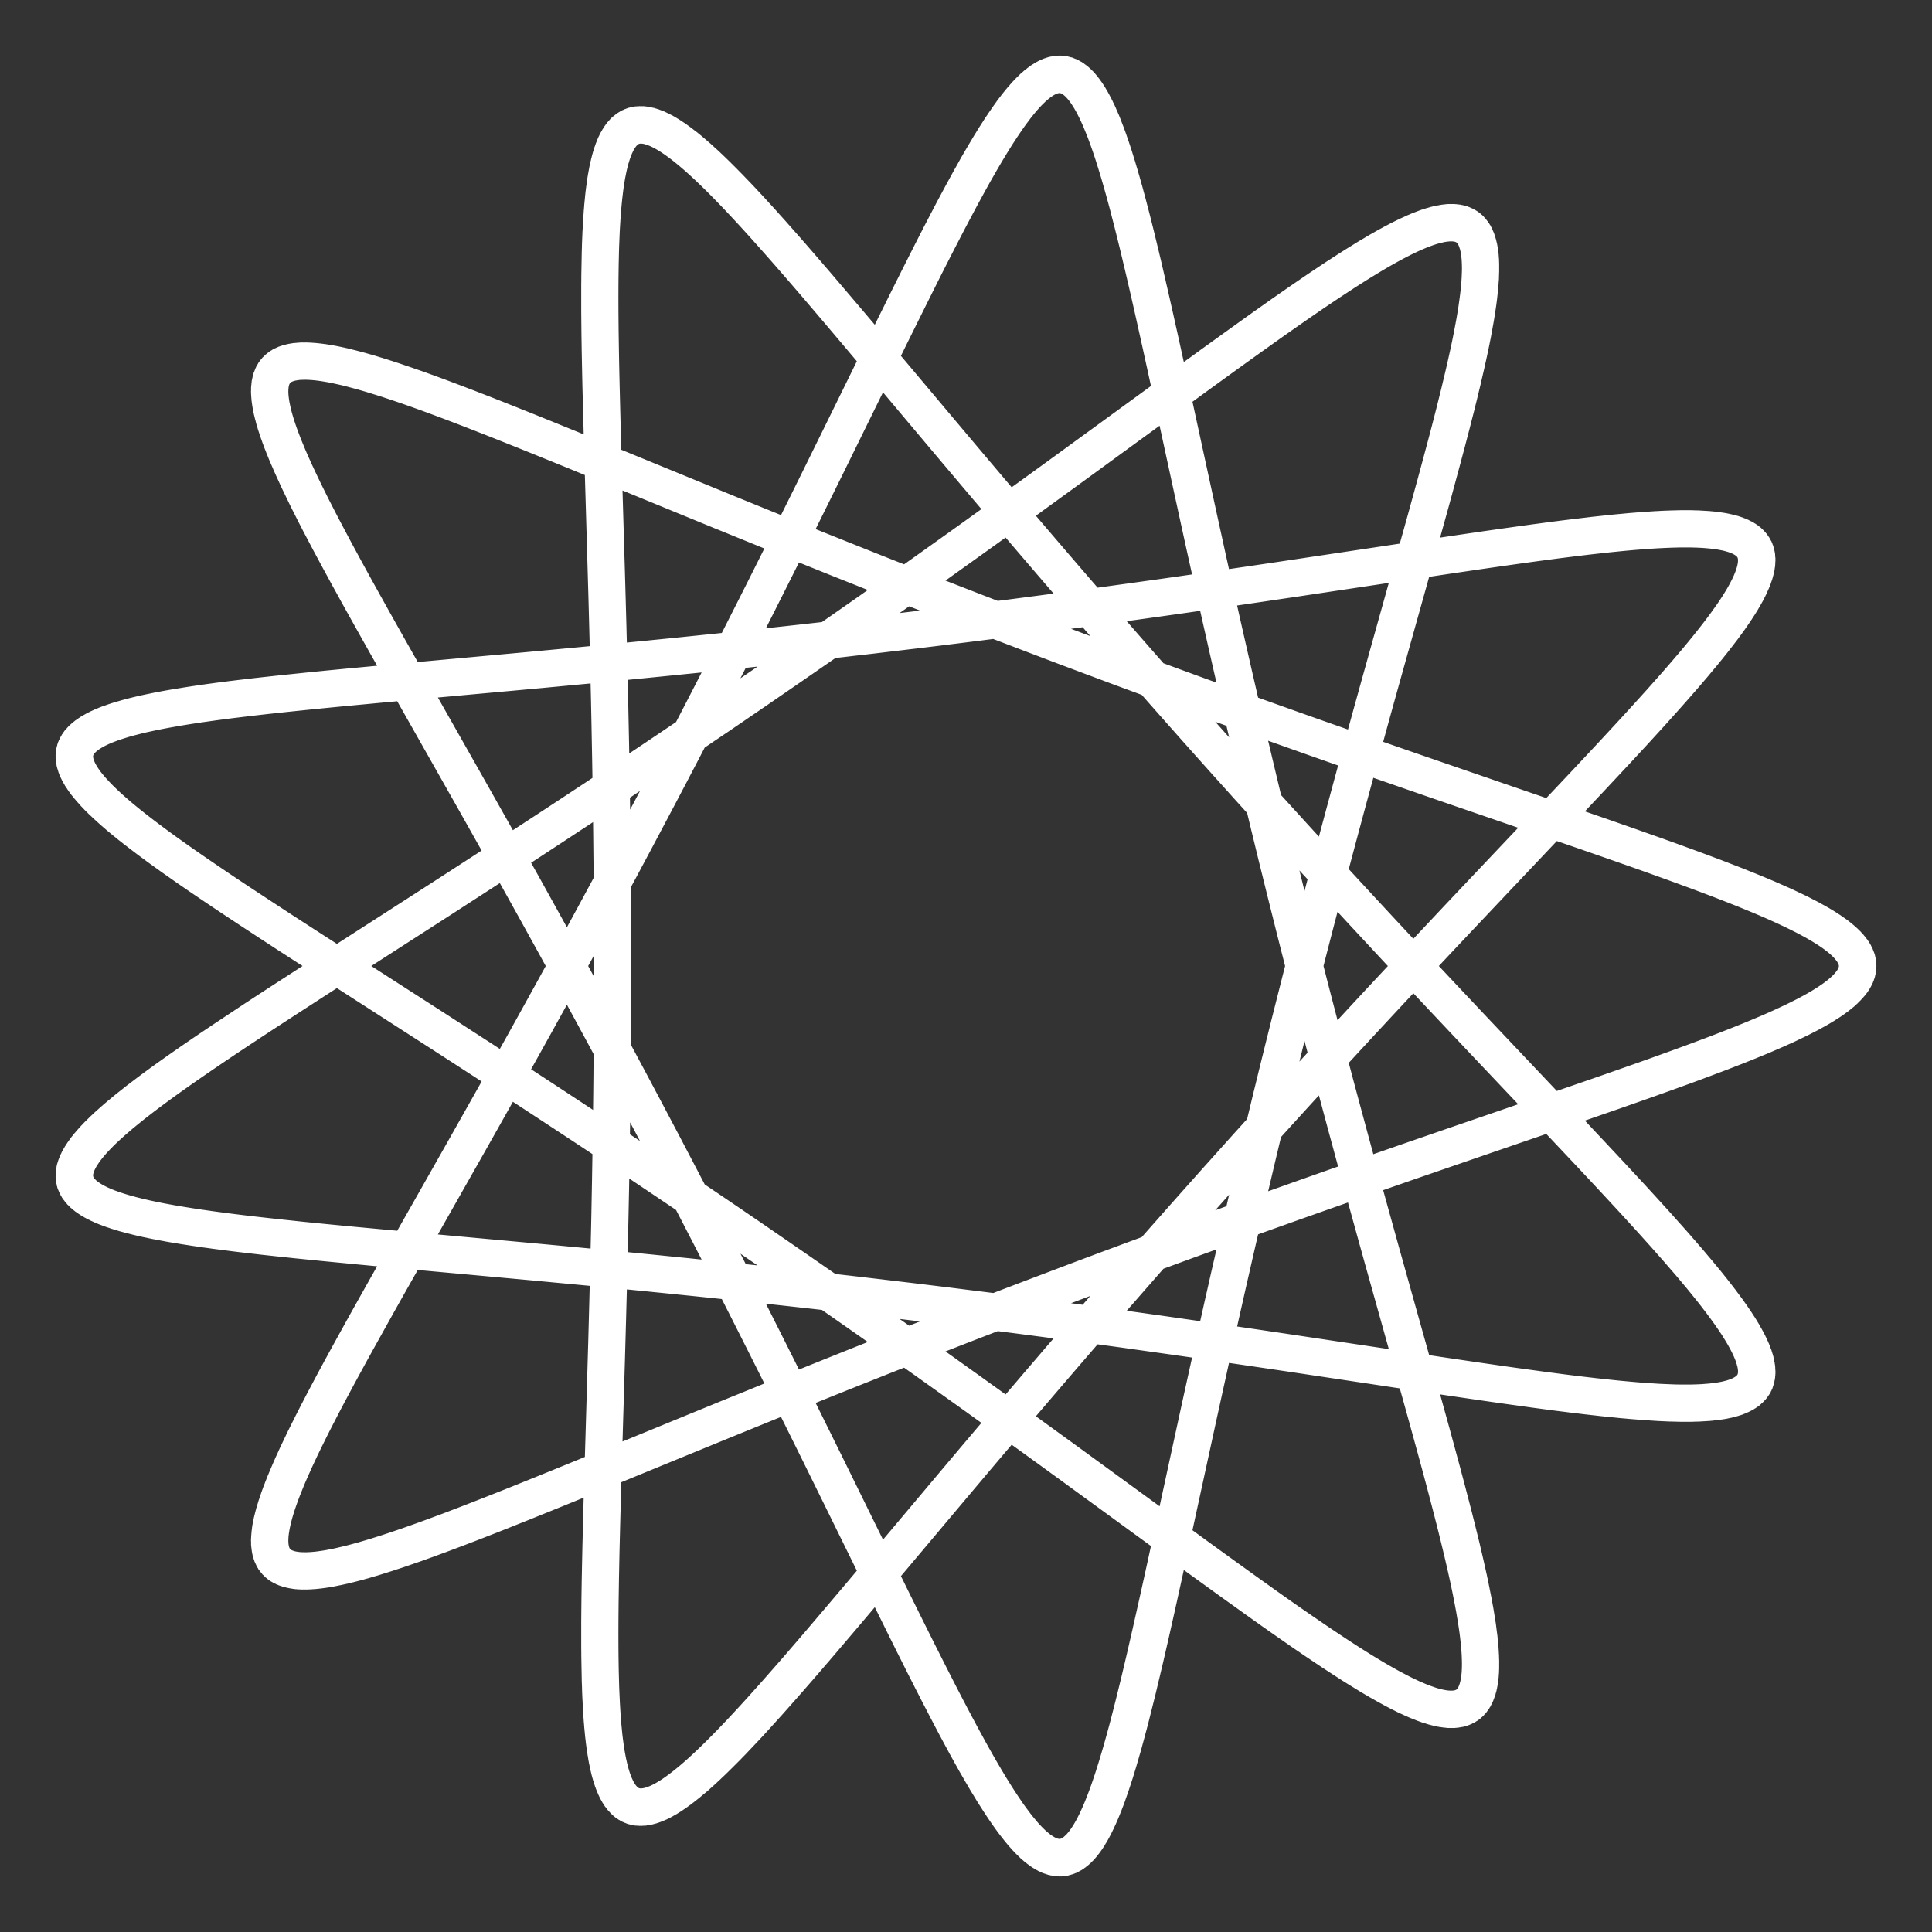 <?xml version="1.0" encoding="UTF-8"?> <svg xmlns="http://www.w3.org/2000/svg" width="26" height="26" viewBox="0 0 26 26" fill="none"><rect x="0" y="0" width="26" height="26" fill="#333333" stroke="none"/> <path d="M8.244 13L8.243 13.502L8.241 14.003L8.236 14.502L8.231 14.998L8.224 15.489L8.216 15.976L8.206 16.457L8.196 16.931L8.184 17.397L8.172 17.854L8.16 18.301L8.11 19.975L8.1 20.36L8.09 20.732L8.082 21.087L8.076 21.427L8.073 21.75L8.072 22.056L8.074 22.344L8.079 22.614L8.089 22.865L8.102 23.098L8.12 23.31L8.143 23.503L8.171 23.676L8.205 23.829L8.245 23.961L8.292 24.072L8.345 24.163L8.405 24.233L8.473 24.283L8.548 24.312L8.631 24.32L8.723 24.308L8.823 24.276L8.932 24.224L9.05 24.152L9.176 24.061L9.313 23.951L9.458 23.823L9.613 23.677L9.778 23.512L9.952 23.331L10.136 23.134L10.33 22.92L10.533 22.691L10.746 22.447L10.968 22.19L11.199 21.919L11.439 21.636L11.688 21.34L12.768 20.057L13.057 19.714L13.353 19.364L13.655 19.008L13.963 18.647L14.277 18.281L14.596 17.911L14.919 17.539L15.246 17.164L15.576 16.788L15.908 16.412L16.243 16.035L16.579 15.66L16.915 15.287L17.251 14.916L17.587 14.548L17.921 14.184L18.252 13.825L18.58 13.471L18.905 13.123L19.225 12.782L19.539 12.447L19.848 12.12L21.004 10.898L21.27 10.616L21.526 10.344L21.77 10.083L22.002 9.832L22.221 9.592L22.426 9.363L22.618 9.145L22.795 8.939L22.956 8.744L23.102 8.561L23.231 8.39L23.344 8.23L23.439 8.081L23.516 7.944L23.575 7.818L23.616 7.704L23.638 7.6L23.64 7.507L23.624 7.425L23.588 7.354L23.532 7.292L23.456 7.24L23.361 7.198L23.245 7.165L23.11 7.141L22.956 7.125L22.781 7.117L22.587 7.117L22.374 7.124L22.142 7.138L21.891 7.159L21.622 7.186L21.336 7.218L21.032 7.255L20.71 7.297L20.373 7.344L20.02 7.394L19.651 7.448L19.268 7.504L17.605 7.754L17.16 7.82L16.706 7.887L16.242 7.955L15.771 8.022L15.292 8.089L14.806 8.156L14.316 8.223L13.821 8.288L13.323 8.352L12.823 8.415L12.321 8.477L11.819 8.536L11.318 8.595L10.818 8.651L10.322 8.705L9.829 8.758L9.34 8.809L8.858 8.857L8.382 8.904L7.915 8.949L7.455 8.993L7.006 9.034L5.322 9.188L4.933 9.224L4.56 9.259L4.202 9.294L3.86 9.33L3.535 9.365L3.227 9.401L2.938 9.437L2.667 9.475L2.415 9.515L2.183 9.556L1.97 9.599L1.778 9.644L1.607 9.693L1.456 9.744L1.327 9.799L1.219 9.858L1.133 9.921L1.068 9.989L1.025 10.061L1.003 10.138L1.002 10.221L1.024 10.309L1.066 10.403L1.129 10.504L1.213 10.61L1.317 10.724L1.442 10.844L1.586 10.972L1.75 11.106L1.932 11.248L2.132 11.397L2.35 11.554L2.586 11.718L2.838 11.89L3.105 12.07L3.388 12.257L3.686 12.452L3.997 12.654L4.321 12.863L5.731 13.77L6.107 14.013L6.492 14.262L6.884 14.516L7.281 14.776L7.685 15.041L8.092 15.31L8.504 15.583L8.917 15.86L9.333 16.14L9.75 16.422L10.166 16.706L10.582 16.992L10.996 17.278L11.408 17.565L11.816 17.851L12.22 18.137L12.62 18.42L13.014 18.701L13.402 18.98L13.782 19.254L14.155 19.524L14.52 19.789L15.885 20.785L16.2 21.014L16.504 21.233L16.796 21.443L17.076 21.643L17.343 21.831L17.598 22.007L17.84 22.171L18.069 22.322L18.284 22.459L18.486 22.581L18.674 22.69L18.849 22.783L19.01 22.86L19.158 22.921L19.292 22.966L19.413 22.994L19.52 23.004L19.614 22.997L19.696 22.973L19.764 22.93L19.82 22.869L19.864 22.79L19.896 22.693L19.916 22.577L19.925 22.442L19.923 22.29L19.911 22.118L19.888 21.929L19.856 21.721L19.815 21.496L19.765 21.253L19.707 20.993L19.641 20.716L19.567 20.422L19.487 20.112L19.401 19.786L19.308 19.445L19.21 19.09L19.108 18.721L18.659 17.116L18.54 16.686L18.418 16.247L18.295 15.799L18.171 15.343L18.046 14.88L17.92 14.41L17.795 13.935L17.67 13.456L17.546 12.973L17.422 12.488L17.3 12.001L17.18 11.513L17.061 11.026L16.944 10.54L16.83 10.057L16.718 9.577L16.608 9.101L16.501 8.631L16.396 8.167L16.294 7.711L16.195 7.263L16.099 6.824L15.742 5.178L15.659 4.798L15.578 4.433L15.5 4.083L15.423 3.749L15.349 3.431L15.275 3.131L15.204 2.848L15.133 2.584L15.063 2.338L14.994 2.112L14.926 1.907L14.857 1.721L14.788 1.556L14.718 1.412L14.648 1.289L14.576 1.188L14.503 1.108L14.428 1.05L14.351 1.014L14.271 1L14.189 1.008L14.103 1.037L14.014 1.088L13.922 1.161L13.826 1.254L13.725 1.369L13.62 1.504L13.511 1.66L13.396 1.836L13.277 2.031L13.152 2.244L13.023 2.477L12.887 2.727L12.746 2.994L12.599 3.278L12.447 3.578L12.289 3.894L12.125 4.223L11.955 4.567L11.22 6.061L11.023 6.461L10.821 6.869L10.614 7.286L10.403 7.708L10.187 8.137L9.968 8.571L9.744 9.009L9.518 9.45L9.288 9.893L9.057 10.338L8.823 10.783L8.587 11.227L8.351 11.67L8.114 12.111L7.877 12.548L7.64 12.981L7.405 13.41L7.171 13.832L6.939 14.249L6.71 14.658L6.485 15.059L6.264 15.451L5.431 16.92L5.239 17.259L5.055 17.587L4.88 17.901L4.713 18.202L4.556 18.49L4.41 18.763L4.274 19.023L4.15 19.268L4.038 19.498L3.938 19.713L3.852 19.913L3.778 20.098L3.719 20.268L3.675 20.422L3.645 20.561L3.63 20.685L3.631 20.793L3.648 20.887L3.681 20.965L3.73 21.029L3.796 21.078L3.879 21.113L3.978 21.134L4.095 21.141L4.229 21.135L4.38 21.116L4.548 21.084L4.733 21.04L4.935 20.985L5.154 20.918L5.39 20.84L5.641 20.753L5.909 20.655L6.193 20.548L6.491 20.432L6.805 20.309L7.133 20.177L7.476 20.039L7.831 19.894L9.378 19.259L9.792 19.09L10.215 18.918L10.648 18.743L11.088 18.565L11.535 18.386L11.989 18.206L12.449 18.026L12.912 17.845L13.38 17.664L13.85 17.484L14.322 17.305L14.795 17.127L15.268 16.951L15.74 16.777L16.209 16.606L16.676 16.437L17.139 16.271L17.596 16.109L18.048 15.95L18.493 15.794L18.93 15.642L19.358 15.494L20.965 14.942L21.335 14.814L21.692 14.69L22.034 14.57L22.361 14.454L22.671 14.342L22.964 14.233L23.24 14.128L23.497 14.026L23.736 13.928L23.955 13.832L24.154 13.739L24.334 13.649L24.492 13.561L24.63 13.475L24.746 13.39L24.84 13.307L24.913 13.226L24.964 13.145L24.993 13.064L25 12.984L24.984 12.904L24.946 12.823L24.887 12.742L24.805 12.659L24.702 12.576L24.577 12.491L24.431 12.404L24.264 12.315L24.077 12.224L23.869 12.13L23.642 12.033L23.396 11.933L23.131 11.83L22.848 11.724L22.548 11.614L22.231 11.5L21.899 11.382L21.551 11.261L21.188 11.135L19.187 10.447L18.755 10.297L18.315 10.144L17.867 9.987L17.413 9.826L16.953 9.662L16.489 9.495L16.021 9.326L15.55 9.153L15.078 8.979L14.605 8.802L14.132 8.624L13.661 8.444L13.192 8.264L12.726 8.083L12.263 7.902L11.806 7.721L11.355 7.541L10.91 7.363L10.473 7.187L10.044 7.012L9.624 6.841L8.05 6.196L7.687 6.047L7.336 5.905L7 5.769L6.677 5.641L6.369 5.52L6.077 5.408L5.8 5.305L5.538 5.211L5.293 5.127L5.064 5.054L4.852 4.991L4.657 4.941L4.479 4.902L4.317 4.875L4.173 4.861L4.046 4.86L3.936 4.873L3.843 4.899L3.767 4.94L3.708 4.995L3.665 5.065L3.639 5.149L3.629 5.248L3.634 5.363L3.655 5.493L3.691 5.638L3.741 5.799L3.806 5.974L3.885 6.165L3.977 6.372L4.082 6.593L4.199 6.829L4.328 7.08L4.468 7.345L4.618 7.624L4.779 7.917L4.949 8.224L5.128 8.543L5.315 8.875L6.352 10.706L6.575 11.102L6.802 11.506L7.032 11.918L7.265 12.337L7.499 12.762L7.735 13.193L7.972 13.627L8.209 14.066L8.446 14.508L8.682 14.951L8.917 15.396L9.15 15.841L9.381 16.285L9.609 16.728L9.834 17.167L10.056 17.604L10.274 18.036L10.488 18.462L10.698 18.883L10.903 19.296L11.103 19.701L11.851 21.222L12.024 21.573L12.191 21.911L12.353 22.235L12.509 22.544L12.659 22.838L12.803 23.115L12.942 23.376L13.075 23.619L13.203 23.844L13.326 24.05L13.443 24.237L13.555 24.405L13.663 24.552L13.766 24.68L13.865 24.786L13.96 24.871L14.051 24.935L14.138 24.977L14.222 24.998L14.303 24.997L14.382 24.974L14.458 24.929L14.533 24.862L14.605 24.774L14.676 24.664L14.746 24.533L14.816 24.38L14.885 24.207L14.953 24.013L15.022 23.799L15.091 23.565L15.162 23.312L15.232 23.041L15.305 22.751L15.378 22.443L15.454 22.119L15.531 21.778L15.61 21.422L15.692 21.051L16.138 19.001L16.235 18.558L16.335 18.107L16.438 17.647L16.543 17.18L16.652 16.708L16.762 16.231L16.875 15.749L16.991 15.265L17.108 14.778L17.228 14.291L17.349 13.803L17.472 13.317L17.596 12.832L17.72 12.351L17.845 11.873L17.971 11.4L18.096 10.933L18.221 10.473L18.345 10.02L18.467 9.575L18.588 9.14L19.045 7.507L19.15 7.129L19.25 6.765L19.346 6.416L19.436 6.081L19.52 5.762L19.598 5.458L19.668 5.171L19.731 4.9L19.786 4.647L19.833 4.411L19.87 4.193L19.898 3.993L19.917 3.811L19.925 3.647L19.923 3.501L19.909 3.374L19.884 3.266L19.848 3.176L19.799 3.104L19.738 3.051L19.664 3.015L19.578 2.998L19.479 2.998L19.366 3.015L19.24 3.05L19.1 3.101L18.947 3.169L18.78 3.253L18.6 3.352L18.406 3.466L18.199 3.595L17.978 3.737L17.744 3.893L17.497 4.062L17.237 4.243L16.965 4.436L16.68 4.64L16.383 4.854L16.075 5.077L14.374 6.317L14.006 6.584L13.63 6.856L13.246 7.132L12.856 7.411L12.46 7.694L12.058 7.978L11.652 8.264L11.243 8.55L10.83 8.837L10.415 9.123L9.999 9.408L9.582 9.692L9.166 9.973L8.751 10.252L8.338 10.527L7.928 10.799L7.522 11.066L7.121 11.329L6.725 11.587L6.336 11.839L5.955 12.086L4.189 13.222L3.87 13.428L3.564 13.627L3.273 13.819L2.996 14.003L2.735 14.18L2.489 14.349L2.261 14.51L2.049 14.664L1.856 14.81L1.681 14.949L1.526 15.081L1.389 15.205L1.273 15.322L1.177 15.433L1.101 15.538L1.046 15.636L1.012 15.727L1 15.813L1.009 15.894L1.039 15.969L1.091 16.039L1.165 16.105L1.26 16.166L1.377 16.223L1.514 16.277L1.673 16.327L1.853 16.374L2.053 16.419L2.274 16.461L2.514 16.501L2.773 16.54L3.052 16.577L3.349 16.614L3.664 16.649L3.995 16.685L4.344 16.72L4.708 16.755L5.088 16.791L7.185 16.982L7.639 17.025L8.102 17.069L8.573 17.114L9.051 17.162L9.536 17.212L10.026 17.263L10.521 17.316L11.019 17.372L11.519 17.429L12.021 17.488L12.523 17.548L13.024 17.61L13.524 17.674L14.021 17.738L14.514 17.804L15.002 17.87L15.485 17.938L15.961 18.005L16.43 18.073L16.89 18.14L17.34 18.206L19.424 18.519L19.801 18.574L20.164 18.627L20.511 18.675L20.842 18.72L21.156 18.761L21.453 18.796L21.733 18.826L21.994 18.85L22.238 18.868L22.462 18.88L22.667 18.884L22.854 18.881L23.02 18.87L23.167 18.851L23.294 18.823L23.401 18.786L23.489 18.74L23.557 18.684L23.605 18.619L23.633 18.543L23.642 18.456L23.631 18.36L23.602 18.252L23.554 18.133L23.487 18.002L23.403 17.86L23.301 17.707L23.181 17.543L23.045 17.366L22.893 17.179L22.725 16.979L22.543 16.768L22.345 16.546L22.134 16.313L21.91 16.069L21.673 15.813L21.424 15.548L21.164 15.271L20.894 14.986L19.724 13.749L19.413 13.419L19.097 13.082L18.775 12.738L18.449 12.387L18.119 12.031L17.787 11.67L17.452 11.305L17.116 10.936L16.78 10.564L16.444 10.189L16.108 9.814L15.774 9.437L15.443 9.061L15.114 8.685L14.789 8.311L14.467 7.939L14.15 7.571L13.839 7.207L13.533 6.848L13.233 6.494L12.94 6.147L11.587 4.54L11.341 4.249L11.105 3.971L10.877 3.705L10.659 3.453L10.45 3.215L10.251 2.992L10.061 2.785L9.881 2.594L9.711 2.42L9.55 2.262L9.399 2.123L9.257 2.002L9.124 1.9L9.001 1.816L8.887 1.753L8.782 1.709L8.685 1.684L8.597 1.681L8.517 1.697L8.444 1.734L8.38 1.792L8.323 1.871L8.272 1.97L8.228 2.09L8.191 2.23L8.159 2.391L8.133 2.572L8.112 2.773L8.096 2.994L8.084 3.233L8.077 3.492L8.073 3.77L8.072 4.065L8.074 4.378L8.078 4.708L8.085 5.054L8.094 5.416L8.104 5.793L8.115 6.184L8.165 7.878L8.177 8.329L8.189 8.79L8.2 9.259L8.21 9.735L8.219 10.219L8.227 10.708L8.233 11.201L8.238 11.698L8.242 12.198L8.243 12.7L8.244 13.202L8.242 13.704L8.239 14.204L8.234 14.702L8.228 15.196L8.221 15.686L8.212 16.17L8.202 16.648L8.191 17.119L8.179 17.581L8.167 18.035L8.106 20.132L8.096 20.511L8.087 20.876L8.08 21.226L8.075 21.559L8.072 21.875L8.072 22.174L8.076 22.455L8.083 22.717L8.093 22.961L8.109 23.185L8.129 23.39L8.154 23.575L8.184 23.74L8.221 23.884L8.263 24.008L8.312 24.111L8.368 24.194L8.431 24.256L8.502 24.297L8.58 24.318L8.667 24.318L8.762 24.298L8.866 24.258L8.978 24.198L9.099 24.118L9.23 24.019L9.37 23.902L9.519 23.766L9.678 23.613L9.847 23.442L10.025 23.254L10.213 23.049L10.41 22.83L10.617 22.595L10.834 22.346L11.059 22.082L11.294 21.806L11.538 21.518L11.791 21.218L12.883 19.92L13.175 19.574L13.474 19.222L13.778 18.864L14.089 18.5L14.405 18.133L14.725 17.762L15.05 17.388L15.378 17.013L15.709 16.637L16.043 16.26L16.378 15.884L16.714 15.509L17.05 15.137L17.386 14.767L17.721 14.401L18.054 14.039L18.384 13.682L18.711 13.331L19.034 12.985L19.352 12.646L19.664 12.315L21.112 10.784L21.374 10.506L21.625 10.238L21.864 9.98L22.091 9.734L22.305 9.498L22.505 9.274L22.691 9.061L22.861 8.86L23.017 8.669L23.156 8.491L23.279 8.324L23.384 8.169L23.472 8.025L23.542 7.892L23.594 7.771L23.627 7.661L23.641 7.562L23.636 7.473L23.612 7.395L23.568 7.328L23.504 7.27L23.42 7.222L23.317 7.184L23.194 7.154L23.05 7.133L22.888 7.121L22.705 7.116L22.504 7.119L22.283 7.129L22.044 7.146L21.785 7.169L21.509 7.198L21.215 7.232L20.904 7.271L20.577 7.315L20.233 7.363L19.873 7.415L19.499 7.47L19.11 7.528L17.428 7.781L16.979 7.847L16.52 7.914L16.053 7.982L15.579 8.049L15.097 8.116L14.61 8.183L14.118 8.249L13.621 8.314L13.122 8.378L12.621 8.44L12.119 8.501L11.617 8.56L11.117 8.617L10.618 8.673L10.123 8.727L9.632 8.778L9.146 8.828L8.666 8.876L8.193 8.923L7.729 8.967L7.273 9.01L5.164 9.202L4.781 9.238L4.414 9.273L4.062 9.309L3.727 9.344L3.409 9.379L3.109 9.415L2.827 9.452L2.563 9.491L2.319 9.531L2.095 9.573L1.891 9.617L1.707 9.664L1.544 9.713L1.402 9.766L1.281 9.823L1.182 9.883L1.104 9.948L1.048 10.017L1.013 10.091L1 10.171L1.008 10.255L1.038 10.346L1.089 10.443L1.16 10.546L1.253 10.655L1.365 10.771L1.498 10.895L1.649 11.025L1.821 11.162L2.01 11.307L2.218 11.459L2.443 11.619L2.685 11.787L2.944 11.962L3.217 12.144L3.506 12.334L3.809 12.532L4.126 12.737L4.455 12.949L5.881 13.867L6.261 14.112L6.649 14.364L7.043 14.62L7.443 14.882L7.848 15.149L8.257 15.419L8.67 15.694L9.084 15.972L9.501 16.253L9.917 16.536L10.334 16.821L10.749 17.107L11.162 17.394L11.572 17.68L11.979 17.966L12.382 18.251L12.779 18.534L13.171 18.814L13.555 19.09L13.933 19.363L14.303 19.631L14.664 19.894L16.013 20.878L16.324 21.103L16.623 21.319L16.91 21.525L17.185 21.72L17.447 21.903L17.697 22.075L17.933 22.233L18.157 22.378L18.367 22.51L18.563 22.627L18.746 22.729L18.916 22.816L19.071 22.887L19.213 22.941L19.342 22.979L19.457 23L19.56 23.004L19.648 22.99L19.725 22.958L19.788 22.908L19.839 22.84L19.878 22.753L19.905 22.648L19.921 22.525L19.925 22.383L19.919 22.223L19.903 22.044L19.877 21.848L19.841 21.633L19.796 21.4L19.743 21.151L19.681 20.883L19.612 20.599L19.536 20.299L19.453 19.983L19.364 19.651L19.27 19.304L19.17 18.943L19.066 18.568L18.611 16.945L18.491 16.511L18.369 16.068L18.245 15.617L18.12 15.158L17.995 14.692L17.87 14.22L17.745 13.743L17.62 13.262L17.496 12.778L17.373 12.292L17.252 11.805L17.132 11.317L17.014 10.83L16.898 10.345L16.784 9.863L16.673 9.385L16.564 8.912L16.458 8.444L16.355 7.983L16.254 7.53L16.157 7.085L16.061 6.65L15.708 5.024L15.626 4.65L15.546 4.29L15.469 3.947L15.393 3.619L15.319 3.308L15.246 3.015L15.175 2.739L15.105 2.483L15.036 2.245L14.967 2.027L14.898 1.829L14.829 1.652L14.76 1.496L14.69 1.36L14.619 1.246L14.547 1.153L14.473 1.082L14.397 1.033L14.319 1.006L14.238 1.001L14.155 1.017L14.068 1.055L13.978 1.115L13.884 1.196L13.786 1.298L13.684 1.421L13.577 1.565L13.465 1.728L13.349 1.912L13.228 2.114L13.101 2.336L12.969 2.575L12.831 2.832L12.688 3.107L12.539 3.397L12.384 3.703L12.223 4.024L12.057 4.36L11.885 4.708L11.142 6.221L10.943 6.624L10.739 7.036L10.53 7.455L10.317 7.88L10.099 8.311L9.878 8.747L9.654 9.186L9.426 9.628L9.196 10.072L8.963 10.517L8.728 10.961L8.492 11.405L8.256 11.847L8.019 12.287L7.782 12.723L7.545 13.154L7.311 13.58L7.077 14.001L6.847 14.414L6.619 14.82L6.395 15.217L6.176 15.606L5.353 17.058L5.164 17.392L4.984 17.715L4.812 18.024L4.649 18.319L4.496 18.601L4.354 18.869L4.223 19.123L4.104 19.362L3.996 19.586L3.902 19.795L3.821 19.989L3.753 20.168L3.7 20.332L3.661 20.48L3.637 20.613L3.628 20.73L3.636 20.833L3.659 20.92L3.698 20.992L3.754 21.05L3.827 21.094L3.917 21.123L4.023 21.138L4.147 21.14L4.288 21.129L4.446 21.105L4.621 21.068L4.813 21.02L5.021 20.959L5.247 20.888L5.489 20.806L5.747 20.715L6.021 20.613L6.311 20.503L6.616 20.384L6.935 20.257L7.269 20.122L7.617 19.981L7.978 19.834L9.543 19.192L9.961 19.021L10.388 18.848L10.824 18.672L11.267 18.494L11.717 18.314L12.173 18.134L12.635 17.953L13.1 17.772L13.569 17.591L14.04 17.412L14.512 17.233L14.986 17.056L15.458 16.881L15.929 16.708L16.398 16.538L16.863 16.37L17.323 16.206L17.779 16.044L18.228 15.886L18.67 15.732L19.103 15.582L19.528 15.435L21.116 14.89L21.481 14.763L21.832 14.641L22.168 14.523L22.487 14.408L22.791 14.298L23.077 14.19L23.345 14.087L23.595 13.986L23.826 13.889L24.038 13.794L24.229 13.703L24.4 13.613L24.55 13.526L24.679 13.441L24.787 13.357L24.872 13.274L24.936 13.193L24.978 13.112L24.998 13.032L24.996 12.952L24.971 12.871L24.925 12.79L24.857 12.709L24.766 12.626L24.654 12.542L24.521 12.456L24.366 12.368L24.191 12.278L23.996 12.186L23.78 12.091L23.545 11.993L23.292 11.892L23.02 11.788L22.73 11.68L22.423 11.568L22.099 11.453L21.761 11.334L21.407 11.211L21.038 11.084L19.441 10.535L19.015 10.387L18.579 10.236L18.136 10.081L17.685 9.923L17.229 9.761L16.767 9.596L16.301 9.428L15.832 9.257L15.361 9.083L14.888 8.908L14.415 8.73L13.943 8.552L13.472 8.372L13.004 8.191L12.539 8.01L12.079 7.829L11.624 7.649L11.175 7.47L10.733 7.292L10.299 7.116L9.874 6.943L9.458 6.773L7.903 6.135L7.544 5.989L7.199 5.849L6.868 5.717L6.552 5.591L6.25 5.474L5.963 5.365L5.693 5.266L5.438 5.176L5.199 5.096L4.977 5.027L4.772 4.97L4.583 4.923L4.412 4.889L4.257 4.868L4.12 4.859L4 4.864L3.897 4.882L3.811 4.914L3.742 4.96L3.689 5.021L3.653 5.097L3.633 5.187L3.629 5.293L3.641 5.413L3.668 5.549L3.709 5.701L3.766 5.867L3.836 6.049L3.92 6.246L4.017 6.459L4.127 6.686L4.249 6.928L4.383 7.185L4.527 7.456L4.682 7.741L4.846 8.039L5.02 8.351L5.202 8.675L5.393 9.012L6.221 10.473L6.441 10.864L6.666 11.263L6.894 11.671L7.125 12.086L7.359 12.507L7.594 12.934L7.831 13.367L8.068 13.803L8.305 14.243L8.541 14.686L8.777 15.13L9.011 15.575L9.243 16.02L9.473 16.463L9.7 16.905L9.924 17.343L10.144 17.778L10.361 18.208L10.573 18.632L10.781 19.05L10.984 19.46L11.182 19.861L11.921 21.364L12.092 21.71L12.257 22.043L12.416 22.361L12.57 22.664L12.718 22.951L12.86 23.222L12.996 23.476L13.127 23.712L13.253 23.929L13.373 24.128L13.489 24.307L13.599 24.467L13.705 24.606L13.806 24.725L13.903 24.823L13.997 24.899L14.086 24.954L14.172 24.988L14.255 25L14.335 24.99L14.413 24.958L14.488 24.905L14.562 24.829L14.634 24.732L14.705 24.614L14.774 24.474L14.843 24.313L14.912 24.131L14.981 23.929L15.05 23.707L15.12 23.466L15.19 23.205L15.261 22.926L15.334 22.629L15.409 22.315L15.485 21.984L15.563 21.637L15.643 21.274L15.725 20.898L16.081 19.261L16.177 18.824L16.275 18.378L16.376 17.923L16.48 17.46L16.587 16.991L16.696 16.517L16.808 16.038L16.922 15.555L17.038 15.069L17.156 14.582L17.276 14.095L17.398 13.608L17.521 13.122L17.645 12.638L17.77 12.158L17.896 11.682L18.021 11.212L18.146 10.747L18.271 10.289L18.394 9.84L18.516 9.399L18.636 8.967L19.087 7.353L19.191 6.981L19.29 6.623L19.383 6.279L19.471 5.951L19.552 5.638L19.627 5.341L19.694 5.06L19.754 4.797L19.806 4.55L19.849 4.321L19.883 4.11L19.907 3.917L19.922 3.743L19.925 3.586L19.919 3.448L19.901 3.329L19.871 3.227L19.83 3.145L19.776 3.08L19.71 3.034L19.631 3.006L19.54 2.996L19.435 3.003L19.317 3.027L19.185 3.069L19.04 3.127L18.882 3.201L18.71 3.291L18.524 3.396L18.325 3.516L18.112 3.651L17.886 3.799L17.646 3.96L17.394 4.134L17.129 4.32L16.852 4.517L16.562 4.725L16.26 4.943L15.947 5.17L14.59 6.159L14.227 6.423L13.856 6.693L13.477 6.966L13.09 7.244L12.697 7.525L12.299 7.808L11.896 8.093L11.488 8.379L11.077 8.666L10.663 8.952L10.248 9.238L9.831 9.523L9.415 9.805L8.999 10.086L8.584 10.363L8.173 10.637L7.764 10.907L7.36 11.172L6.961 11.433L6.568 11.689L6.182 11.939L5.804 12.183L4.386 13.095L4.059 13.306L3.746 13.509L3.445 13.706L3.16 13.894L2.889 14.075L2.634 14.248L2.395 14.414L2.174 14.573L1.97 14.723L1.784 14.867L1.617 15.003L1.469 15.131L1.34 15.253L1.232 15.368L1.144 15.476L1.077 15.578L1.03 15.673L1.005 15.762L1.001 15.846L1.019 15.925L1.058 15.998L1.118 16.066L1.201 16.13L1.304 16.189L1.43 16.245L1.576 16.297L1.743 16.346L1.931 16.392L2.139 16.436L2.368 16.477L2.616 16.517L2.883 16.555L3.169 16.592L3.473 16.628L3.795 16.663L4.134 16.699L4.489 16.734L4.859 16.769L5.245 16.805L6.919 16.958L7.367 16.999L7.824 17.042L8.29 17.087L8.764 17.133L9.246 17.182L9.733 17.232L10.225 17.284L10.721 17.338L11.22 17.394L11.721 17.452L12.223 17.512L12.725 17.573L13.225 17.635L13.724 17.699L14.22 17.765L14.711 17.831L15.197 17.897L15.677 17.965L16.151 18.032L16.616 18.1L17.072 18.167L17.519 18.233L19.192 18.484L19.578 18.541L19.949 18.596L20.305 18.647L20.646 18.694L20.97 18.737L21.278 18.775L21.568 18.809L21.84 18.836L22.094 18.858L22.33 18.873L22.547 18.882L22.745 18.884L22.923 18.877L23.081 18.863L23.221 18.84L23.34 18.809L23.439 18.769L23.519 18.719L23.578 18.659L23.618 18.589L23.639 18.509L23.64 18.419L23.622 18.317L23.585 18.205L23.529 18.081L23.455 17.947L23.364 17.8L23.255 17.642L23.129 17.473L22.986 17.292L22.828 17.1L22.654 16.896L22.465 16.68L22.262 16.454L22.045 16.216L21.816 15.967L21.574 15.708L21.321 15.438L21.057 15.158L19.907 13.943L19.6 13.617L19.287 13.284L18.968 12.944L18.644 12.597L18.317 12.245L17.986 11.886L17.652 11.524L17.317 11.157L16.981 10.786L16.645 10.413L16.309 10.038L15.974 9.662L15.641 9.286L15.31 8.909L14.983 8.534L14.659 8.161L14.339 7.791L14.024 7.424L13.715 7.062L13.412 6.705L13.114 6.354L12.824 6.01L11.738 4.719L11.487 4.421L11.245 4.136L11.012 3.862L10.788 3.602L10.574 3.356L10.369 3.124L10.173 2.907L9.988 2.706L9.811 2.522L9.645 2.354L9.488 2.204L9.34 2.072L9.202 1.959L9.074 1.864L8.954 1.788L8.844 1.732L8.742 1.696L8.649 1.681L8.564 1.685L8.487 1.71L8.418 1.755L8.356 1.821L8.301 1.908L8.254 2.016L8.213 2.144L8.177 2.293L8.148 2.461L8.124 2.65L8.105 2.859L8.091 3.088L8.081 3.335L8.075 3.602L8.072 3.886L8.072 4.189L8.075 4.508L8.081 4.845L8.088 5.198L8.098 5.566L8.108 5.949L8.157 7.613L8.17 8.058L8.182 8.513L8.193 8.977L8.204 9.45L8.214 9.929L8.222 10.415L8.23 10.906L8.236 11.401L8.24 11.899L8.243 12.4L8.244 12.902L8.243 13.404L8.241 13.905L8.237 14.404L8.232 14.901L8.225 15.393L8.217 15.881L8.208 16.363L8.198 16.839L8.187 17.306L8.175 17.765L8.162 18.214L8.113 19.898L8.102 20.286L8.092 20.66L8.084 21.019L8.077 21.362L8.073 21.688L8.072 21.997L8.073 22.289L8.078 22.563L8.086 22.818L8.099 23.053L8.116 23.27L8.138 23.467L8.165 23.644L8.198 23.8L8.237 23.936L8.282 24.052L8.334 24.147L8.393 24.221L8.459 24.275L8.533 24.308L8.614 24.32L8.704 24.312L8.803 24.284L8.91 24.236L9.026 24.168L9.151 24.081L9.285 23.974L9.429 23.85L9.582 23.707L9.745 23.546L9.917 23.368L10.1 23.174L10.291 22.963L10.492 22.737L10.703 22.496L10.923 22.241L11.153 21.973L11.392 21.692L11.639 21.399L12.712 20.123L13 19.782L13.294 19.433L13.595 19.078L13.903 18.718L14.215 18.353L14.533 17.984L14.855 17.612L15.181 17.238L15.511 16.862L15.843 16.485L16.177 16.109L16.513 15.733L16.849 15.36L17.186 14.988L17.521 14.62L17.855 14.255L18.187 13.895L18.516 13.54L18.842 13.191L19.163 12.848L19.478 12.512L19.788 12.184L20.951 10.955L21.219 10.671L21.476 10.397L21.723 10.133L21.957 9.88L22.179 9.638L22.387 9.407L22.581 9.187L22.761 8.979L22.926 8.782L23.075 8.596L23.207 8.422L23.323 8.26L23.422 8.109L23.503 7.97L23.565 7.842L23.61 7.725L23.635 7.62L23.642 7.525L23.629 7.441L23.596 7.367L23.544 7.303L23.473 7.25L23.381 7.206L23.27 7.171L23.138 7.145L22.987 7.127L22.817 7.118L22.627 7.116L22.417 7.122L22.189 7.135L21.942 7.154L21.677 7.18L21.393 7.211L21.093 7.247L20.775 7.289L20.44 7.334L20.09 7.384L19.725 7.437L19.344 7.493L17.248 7.807L16.796 7.874L16.334 7.941L15.864 8.009L15.386 8.076L14.902 8.143L14.412 8.21L13.918 8.275L13.421 8.34L12.921 8.403L12.419 8.465L11.917 8.525L11.416 8.583L10.916 8.64L10.419 8.695L9.925 8.748L9.436 8.799L8.952 8.848L8.475 8.895L8.006 8.941L7.545 8.984L7.093 9.026L5.399 9.181L5.008 9.217L4.632 9.252L4.271 9.288L3.926 9.323L3.597 9.358L3.286 9.394L2.993 9.43L2.718 9.468L2.463 9.507L2.227 9.547L2.01 9.59L1.814 9.635L1.639 9.683L1.484 9.734L1.351 9.788L1.239 9.846L1.148 9.909L1.079 9.975L1.031 10.046L1.005 10.122L1.001 10.204L1.018 10.291L1.056 10.384L1.115 10.483L1.195 10.589L1.295 10.701L1.416 10.82L1.556 10.946L1.716 11.079L1.895 11.22L2.092 11.367L2.306 11.523L2.538 11.686L2.787 11.856L3.052 12.034L3.332 12.22L3.626 12.413L3.935 12.614L4.256 12.821L6.033 13.965L6.416 14.213L6.806 14.466L7.203 14.725L7.605 14.989L8.012 15.257L8.423 15.529L8.836 15.805L9.252 16.085L9.668 16.366L10.085 16.65L10.501 16.936L10.915 17.222L11.327 17.509L11.736 17.795L12.142 18.081L12.542 18.365L12.937 18.647L13.326 18.925L13.708 19.201L14.083 19.472L14.449 19.738L15.822 20.739L16.139 20.97L16.445 21.191L16.74 21.403L17.022 21.605L17.292 21.795L17.549 21.974L17.794 22.14L18.025 22.293L18.243 22.433L18.447 22.559L18.639 22.67L18.816 22.766L18.98 22.846L19.13 22.91L19.267 22.958L19.39 22.99L19.5 23.004L19.597 23L19.681 22.979L19.752 22.94L19.81 22.883L19.856 22.807L19.89 22.713L19.913 22.601L19.924 22.47L19.924 22.321L19.914 22.153L19.893 21.967L19.863 21.763L19.824 21.541L19.776 21.302L19.719 21.045L19.654 20.771L19.582 20.481L19.503 20.174L19.418 19.851L19.327 19.513L19.23 19.161L19.128 18.794L18.563 16.771L18.442 16.334L18.319 15.888L18.195 15.433L18.07 14.971L17.945 14.503L17.82 14.029L17.694 13.55L17.57 13.068L17.446 12.583L17.324 12.096L17.203 11.608L17.084 11.121L16.967 10.635L16.852 10.151L16.739 9.67L16.629 9.194L16.521 8.723L16.416 8.258L16.314 7.8L16.215 7.35L16.118 6.909L15.758 5.254L15.675 4.872L15.594 4.503L15.515 4.15L15.438 3.813L15.363 3.492L15.29 3.188L15.218 2.902L15.147 2.634L15.077 2.385L15.008 2.155L14.939 1.945L14.87 1.756L14.801 1.587L14.732 1.438L14.662 1.312L14.59 1.206L14.517 1.122L14.443 1.06L14.366 1.02L14.287 1.001L14.205 1.005L14.12 1.03L14.032 1.077L13.94 1.145L13.845 1.234L13.745 1.345L13.641 1.476L13.533 1.628L13.419 1.8L13.301 1.991L13.177 2.201L13.048 2.43L12.914 2.677L12.774 2.941L12.629 3.222L12.477 3.518L12.32 3.831L12.157 4.158L11.989 4.498L11.062 6.382L10.861 6.789L10.655 7.203L10.444 7.625L10.23 8.053L10.011 8.486L9.788 8.923L9.562 9.364L9.334 9.806L9.102 10.251L8.869 10.696L8.634 11.14L8.397 11.583L8.16 12.024L7.923 12.463L7.687 12.897L7.451 13.326L7.217 13.75L6.984 14.168L6.755 14.578L6.529 14.981L6.307 15.375L5.469 16.852L5.276 17.194L5.091 17.523L4.913 17.84L4.745 18.144L4.586 18.434L4.438 18.711L4.3 18.973L4.174 19.221L4.059 19.454L3.957 19.672L3.868 19.875L3.792 20.063L3.73 20.236L3.682 20.393L3.649 20.535L3.632 20.662L3.629 20.773L3.643 20.87L3.673 20.951L3.719 21.018L3.782 21.07L3.861 21.107L3.958 21.131L4.071 21.141L4.202 21.137L4.349 21.121L4.514 21.091L4.696 21.05L4.895 20.997L5.11 20.932L5.342 20.857L5.591 20.771L5.855 20.675L6.136 20.57L6.432 20.456L6.743 20.334L7.068 20.203L7.408 20.066L7.761 19.922L9.71 19.124L10.132 18.952L10.562 18.777L11.001 18.6L11.447 18.422L11.9 18.242L12.358 18.061L12.821 17.88L13.288 17.699L13.758 17.519L14.23 17.34L14.703 17.162L15.176 16.985L15.648 16.811L16.118 16.639L16.585 16.47L17.049 16.303L17.507 16.14L17.96 15.98L18.406 15.824L18.845 15.671L19.275 15.523L21.264 14.838L21.624 14.714L21.968 14.593L22.298 14.476L22.611 14.363L22.908 14.254L23.187 14.148L23.448 14.046L23.691 13.947L23.914 13.851L24.117 13.757L24.3 13.666L24.463 13.578L24.604 13.491L24.725 13.407L24.824 13.323L24.901 13.241L24.956 13.16L24.989 13.08L25 13L24.989 12.919L24.956 12.839L24.9 12.758L24.823 12.676L24.724 12.592L24.603 12.508L24.461 12.421L24.298 12.333L24.115 12.242L23.911 12.148L23.688 12.052L23.445 11.953L23.184 11.851L22.905 11.745L22.608 11.636L22.295 11.522L21.965 11.406L21.62 11.285L21.26 11.16L19.27 10.476L18.84 10.327L18.402 10.174L17.956 10.018L17.503 9.858L17.044 9.695L16.58 9.528L16.113 9.359L15.643 9.187L15.171 9.013L14.698 8.837L14.225 8.659L13.753 8.479L13.283 8.299L12.816 8.118L12.353 7.937L11.895 7.756L11.443 7.577L10.996 7.398L10.558 7.221L10.127 7.046L9.705 6.875L7.757 6.076L7.404 5.932L7.065 5.795L6.739 5.665L6.428 5.543L6.133 5.429L5.853 5.324L5.588 5.228L5.34 5.143L5.108 5.067L4.892 5.003L4.694 4.95L4.512 4.908L4.348 4.879L4.2 4.863L4.07 4.859L3.957 4.869L3.86 4.893L3.781 4.931L3.718 4.983L3.672 5.05L3.643 5.131L3.629 5.228L3.632 5.339L3.65 5.466L3.683 5.608L3.73 5.766L3.792 5.939L3.868 6.127L3.958 6.33L4.06 6.548L4.175 6.782L4.301 7.03L4.439 7.292L4.588 7.569L4.747 7.859L4.915 8.163L5.092 8.48L5.278 8.809L5.471 9.151L6.309 10.629L6.531 11.023L6.757 11.426L6.987 11.837L7.219 12.254L7.453 12.678L7.689 13.108L7.926 13.542L8.163 13.98L8.4 14.421L8.636 14.864L8.871 15.309L9.105 15.754L9.336 16.198L9.565 16.641L9.791 17.082L10.013 17.519L10.232 17.952L10.447 18.379L10.657 18.801L10.863 19.215L11.064 19.622L11.991 21.505L12.159 21.846L12.322 22.173L12.479 22.485L12.63 22.782L12.776 23.062L12.915 23.326L13.05 23.573L13.179 23.801L13.302 24.011L13.421 24.202L13.534 24.374L13.642 24.525L13.746 24.656L13.846 24.767L13.941 24.856L14.033 24.924L14.121 24.971L14.206 24.995L14.288 24.999L14.367 24.98L14.444 24.939L14.518 24.877L14.591 24.793L14.662 24.687L14.733 24.56L14.802 24.412L14.871 24.242L14.94 24.053L15.009 23.843L15.078 23.613L15.148 23.363L15.219 23.095L15.29 22.809L15.364 22.505L15.439 22.184L15.516 21.846L15.595 21.493L15.676 21.125L15.759 20.742L16.119 19.087L16.216 18.645L16.315 18.196L16.418 17.738L16.523 17.272L16.63 16.801L16.741 16.325L16.853 15.844L16.968 15.36L17.085 14.874L17.204 14.386L17.325 13.899L17.448 13.412L17.571 12.927L17.696 12.445L17.821 11.966L17.946 11.492L18.072 11.024L18.196 10.562L18.32 10.107L18.443 9.661L18.564 9.224L19.13 7.202L19.231 6.835L19.328 6.483L19.419 6.145L19.504 5.823L19.583 5.516L19.655 5.226L19.719 4.952L19.776 4.695L19.824 4.456L19.864 4.234L19.894 4.031L19.914 3.845L19.924 3.677L19.924 3.528L19.913 3.398L19.89 3.286L19.856 3.192L19.809 3.117L19.751 3.06L19.68 3.021L19.596 3L19.499 2.996L19.389 3.011L19.265 3.042L19.129 3.09L18.978 3.155L18.814 3.235L18.637 3.331L18.445 3.443L18.241 3.568L18.023 3.708L17.791 3.862L17.547 4.028L17.289 4.207L17.019 4.397L16.737 4.599L16.442 4.811L16.136 5.033L15.819 5.264L14.445 6.265L14.079 6.531L13.704 6.802L13.322 7.077L12.933 7.356L12.538 7.638L12.137 7.922L11.732 8.208L11.323 8.494L10.911 8.781L10.496 9.067L10.08 9.353L9.664 9.637L9.247 9.918L8.832 10.197L8.418 10.473L8.008 10.746L7.601 11.014L7.199 11.278L6.802 11.537L6.412 11.79L6.029 12.038L4.253 13.181L3.932 13.389L3.623 13.589L3.329 13.782L3.049 13.968L2.784 14.146L2.536 14.316L2.304 14.479L2.089 14.634L1.893 14.782L1.714 14.922L1.555 15.055L1.415 15.181L1.294 15.3L1.194 15.412L1.114 15.518L1.055 15.617L1.017 15.71L1.001 15.797L1.006 15.878L1.032 15.954L1.08 16.026L1.149 16.092L1.24 16.154L1.352 16.212L1.486 16.267L1.641 16.317L1.816 16.365L2.012 16.41L2.229 16.453L2.465 16.494L2.721 16.533L2.996 16.57L3.289 16.607L3.601 16.642L3.929 16.678L4.274 16.713L4.636 16.748L5.012 16.784L5.404 16.82L7.098 16.974L7.549 17.016L8.01 17.06L8.48 17.105L8.957 17.153L9.441 17.202L9.93 17.253L10.424 17.306L10.921 17.361L11.421 17.417L11.923 17.476L12.425 17.536L12.926 17.598L13.426 17.661L13.924 17.725L14.418 17.791L14.907 17.857L15.391 17.924L15.868 17.992L16.339 18.059L16.8 18.127L17.253 18.193L19.349 18.508L19.729 18.564L20.094 18.617L20.444 18.666L20.778 18.712L21.096 18.753L21.396 18.789L21.68 18.82L21.945 18.846L22.192 18.865L22.42 18.878L22.629 18.884L22.819 18.882L22.989 18.873L23.14 18.855L23.271 18.829L23.382 18.794L23.473 18.75L23.545 18.696L23.597 18.632L23.629 18.558L23.642 18.474L23.635 18.379L23.609 18.273L23.565 18.157L23.502 18.029L23.421 17.889L23.322 17.738L23.206 17.576L23.073 17.402L22.924 17.216L22.759 17.019L22.579 16.811L22.385 16.591L22.177 16.36L21.955 16.117L21.72 15.864L21.474 15.601L21.216 15.326L20.948 15.042L19.785 13.813L19.475 13.484L19.159 13.148L18.838 12.806L18.513 12.456L18.184 12.101L17.852 11.741L17.518 11.377L17.182 11.008L16.846 10.637L16.509 10.263L16.174 9.887L15.84 9.511L15.508 9.134L15.178 8.758L14.852 8.384L14.53 8.012L14.212 7.643L13.899 7.278L13.592 6.918L13.291 6.563L12.997 6.215L12.709 5.874L11.636 4.598L11.389 4.305L11.15 4.024L10.921 3.756L10.701 3.501L10.49 3.261L10.289 3.035L10.098 2.824L9.916 2.63L9.743 2.452L9.581 2.292L9.427 2.149L9.284 2.024L9.149 1.918L9.024 1.831L8.909 1.764L8.802 1.716L8.703 1.688L8.613 1.68L8.532 1.692L8.458 1.726L8.392 1.779L8.333 1.854L8.281 1.949L8.236 2.065L8.198 2.201L8.165 2.358L8.138 2.535L8.116 2.732L8.099 2.949L8.086 3.185L8.078 3.44L8.073 3.714L8.072 4.006L8.073 4.315L8.077 4.642L8.084 4.985L8.092 5.344L8.102 5.718L8.113 6.107L8.162 7.791L8.175 8.24L8.187 8.699L8.198 9.166L8.208 9.642L8.217 10.124L8.226 10.612L8.232 11.104L8.237 11.601L8.241 12.1L8.243 12.601L8.244 13.104L8.243 13.605L8.24 14.106L8.235 14.604L8.23 15.1L8.222 15.59L8.214 16.076L8.204 16.555L8.193 17.028L8.182 17.492L8.17 17.947L8.157 18.392L8.108 20.055L8.098 20.438L8.088 20.806L8.081 21.159L8.075 21.495L8.072 21.815L8.072 22.117L8.075 22.401L8.081 22.667L8.091 22.915L8.105 23.143L8.124 23.352L8.148 23.54L8.178 23.709L8.213 23.858L8.254 23.985L8.302 24.093L8.357 24.179L8.418 24.245L8.488 24.291L8.564 24.315L8.649 24.319L8.743 24.303L8.845 24.267L8.955 24.211L9.075 24.135L9.204 24.04L9.342 23.927L9.489 23.794L9.646 23.644L9.813 23.476L9.989 23.292L10.175 23.091L10.371 22.874L10.576 22.642L10.791 22.395L11.015 22.135L11.248 21.861L11.49 21.576L11.741 21.278L12.827 19.987L13.117 19.642L13.415 19.291L13.718 18.934L14.028 18.572L14.342 18.205L14.662 17.835L14.986 17.462L15.314 17.087L15.644 16.71L15.977 16.334L16.312 15.958L16.648 15.583L16.985 15.21L17.321 14.839L17.656 14.473L17.989 14.11L18.32 13.752L18.648 13.399L18.971 13.052L19.29 12.712L19.603 12.379L19.91 12.054L21.06 10.839L21.324 10.559L21.577 10.289L21.818 10.03L22.048 9.781L22.264 9.544L22.467 9.317L22.655 9.102L22.829 8.898L22.988 8.706L23.13 8.525L23.256 8.356L23.365 8.198L23.456 8.052L23.53 7.917L23.585 7.794L23.622 7.681L23.64 7.58L23.639 7.49L23.618 7.41L23.578 7.34L23.518 7.281L23.438 7.231L23.339 7.19L23.219 7.159L23.08 7.137L22.921 7.123L22.743 7.116L22.545 7.118L22.328 7.127L22.092 7.142L21.837 7.164L21.565 7.192L21.274 7.225L20.967 7.263L20.642 7.306L20.302 7.354L19.945 7.405L19.573 7.459L19.188 7.517L17.514 7.768L17.067 7.834L16.611 7.901L16.146 7.969L15.672 8.036L15.192 8.103L14.706 8.17L14.214 8.236L13.719 8.301L13.22 8.365L12.719 8.428L12.218 8.489L11.716 8.549L11.215 8.606L10.716 8.662L10.22 8.716L9.728 8.768L9.24 8.819L8.759 8.867L8.285 8.914L7.819 8.958L7.362 9.001L6.914 9.043L5.24 9.195L4.855 9.231L4.485 9.267L4.13 9.302L3.792 9.337L3.47 9.372L3.166 9.408L2.88 9.445L2.613 9.483L2.365 9.523L2.137 9.564L1.929 9.608L1.741 9.654L1.574 9.703L1.428 9.755L1.303 9.811L1.2 9.871L1.118 9.935L1.057 10.003L1.018 10.076L1.001 10.155L1.005 10.238L1.03 10.328L1.077 10.423L1.145 10.525L1.233 10.633L1.341 10.748L1.47 10.87L1.618 10.999L1.786 11.135L1.972 11.278L2.176 11.429L2.398 11.587L2.636 11.753L2.892 11.927L3.163 12.108L3.449 12.296L3.749 12.493L4.063 12.696L4.389 12.907L5.808 13.819L6.186 14.064L6.572 14.314L6.965 14.569L7.364 14.83L7.768 15.096L8.177 15.366L8.589 15.64L9.003 15.917L9.419 16.198L9.836 16.48L10.252 16.765L10.668 17.051L11.081 17.337L11.492 17.624L11.9 17.91L12.303 18.195L12.702 18.478L13.094 18.759L13.481 19.037L13.86 19.31L14.231 19.579L14.594 19.843L15.951 20.832L16.264 21.06L16.565 21.278L16.855 21.485L17.132 21.683L17.397 21.868L17.649 22.042L17.888 22.203L18.114 22.351L18.327 22.485L18.526 22.605L18.712 22.71L18.884 22.8L19.042 22.874L19.187 22.932L19.318 22.973L19.436 22.997L19.541 23.004L19.632 22.994L19.711 22.965L19.777 22.919L19.83 22.855L19.871 22.772L19.901 22.67L19.919 22.55L19.925 22.412L19.921 22.256L19.907 22.081L19.883 21.887L19.849 21.676L19.805 21.447L19.754 21.201L19.694 20.937L19.626 20.656L19.551 20.359L19.47 20.046L19.382 19.717L19.288 19.373L19.19 19.015L19.086 18.643L18.635 17.028L18.515 16.597L18.393 16.156L18.269 15.706L18.145 15.248L18.02 14.784L17.894 14.313L17.769 13.837L17.644 13.357L17.52 12.873L17.397 12.387L17.275 11.9L17.155 11.412L17.037 10.925L16.921 10.44L16.806 9.957L16.695 9.478L16.585 9.004L16.479 8.535L16.375 8.073L16.274 7.618L16.175 7.171L16.08 6.734L15.725 5.098L15.642 4.722L15.562 4.36L15.484 4.013L15.408 3.682L15.333 3.368L15.261 3.071L15.189 2.792L15.119 2.531L15.049 2.29L14.98 2.068L14.912 1.867L14.843 1.685L14.774 1.524L14.704 1.385L14.633 1.267L14.561 1.17L14.488 1.095L14.412 1.041L14.335 1.01L14.254 1L14.171 1.012L14.085 1.046L13.996 1.101L13.902 1.178L13.805 1.276L13.704 1.395L13.598 1.535L13.488 1.695L13.372 1.874L13.252 2.073L13.126 2.291L12.995 2.527L12.858 2.781L12.716 3.052L12.568 3.339L12.415 3.642L12.255 3.96L12.09 4.293L11.919 4.639L11.18 6.143L10.982 6.545L10.779 6.955L10.571 7.372L10.359 7.796L10.142 8.226L9.922 8.661L9.698 9.1L9.471 9.541L9.241 9.985L9.009 10.43L8.774 10.874L8.539 11.319L8.302 11.761L8.065 12.201L7.828 12.638L7.592 13.07L7.356 13.497L7.123 13.919L6.892 14.334L6.664 14.741L6.439 15.14L6.218 15.531L5.391 16.991L5.2 17.328L5.018 17.652L4.845 17.964L4.68 18.262L4.525 18.547L4.381 18.818L4.248 19.075L4.126 19.316L4.016 19.544L3.919 19.756L3.835 19.953L3.765 20.134L3.709 20.301L3.667 20.452L3.64 20.588L3.629 20.708L3.633 20.814L3.653 20.904L3.689 20.98L3.742 21.04L3.812 21.086L3.898 21.118L4.001 21.137L4.122 21.141L4.259 21.132L4.413 21.11L4.585 21.076L4.774 21.03L4.979 20.972L5.202 20.903L5.44 20.823L5.695 20.733L5.966 20.634L6.253 20.525L6.555 20.407L6.872 20.282L7.203 20.149L7.548 20.009L7.907 19.863L9.462 19.225L9.878 19.055L10.304 18.882L10.738 18.706L11.18 18.529L11.629 18.349L12.084 18.169L12.544 17.988L13.009 17.807L13.477 17.627L13.948 17.447L14.42 17.268L14.893 17.09L15.366 16.915L15.837 16.741L16.306 16.571L16.772 16.402L17.234 16.237L17.69 16.076L18.14 15.917L18.584 15.762L19.019 15.611L19.445 15.464L21.042 14.915L21.41 14.788L21.764 14.665L22.103 14.546L22.426 14.43L22.733 14.319L23.022 14.211L23.294 14.107L23.548 14.006L23.782 13.908L23.998 13.813L24.193 13.72L24.368 13.631L24.522 13.543L24.655 13.457L24.767 13.373L24.857 13.29L24.926 13.209L24.972 13.128L24.996 13.047L24.998 12.967L24.978 12.887L24.936 12.806L24.872 12.725L24.785 12.642L24.678 12.559L24.549 12.473L24.398 12.386L24.227 12.296L24.035 12.204L23.824 12.11L23.593 12.013L23.343 11.912L23.074 11.808L22.788 11.701L22.484 11.591L22.164 11.476L21.828 11.358L21.477 11.235L21.111 11.109L19.523 10.563L19.099 10.416L18.665 10.266L18.223 10.112L17.774 9.954L17.319 9.793L16.858 9.628L16.393 9.461L15.924 9.29L15.453 9.117L14.98 8.942L14.508 8.765L14.035 8.587L13.564 8.407L13.095 8.226L12.63 8.045L12.168 7.864L11.712 7.684L11.262 7.505L10.819 7.327L10.383 7.15L9.956 6.977L9.539 6.806L7.974 6.165L7.613 6.017L7.266 5.876L6.932 5.742L6.612 5.615L6.308 5.496L6.018 5.386L5.744 5.284L5.486 5.193L5.245 5.111L5.019 5.04L4.811 4.98L4.619 4.931L4.444 4.895L4.286 4.871L4.146 4.86L4.022 4.862L3.916 4.877L3.826 4.907L3.754 4.95L3.698 5.008L3.659 5.081L3.635 5.168L3.628 5.271L3.637 5.389L3.661 5.522L3.7 5.67L3.754 5.834L3.821 6.013L3.903 6.207L3.997 6.416L4.105 6.64L4.224 6.88L4.356 7.133L4.498 7.401L4.651 7.684L4.813 7.98L4.985 8.289L5.166 8.611L5.355 8.945L6.178 10.398L6.398 10.787L6.622 11.184L6.849 11.59L7.08 12.004L7.313 12.424L7.548 12.85L7.784 13.282L8.021 13.718L8.258 14.157L8.495 14.599L8.731 15.043L8.965 15.488L9.198 15.933L9.428 16.377L9.656 16.819L9.88 17.258L10.102 17.693L10.319 18.124L10.532 18.55L10.741 18.968L10.945 19.38L11.144 19.783L11.887 21.295L12.059 21.644L12.225 21.979L12.386 22.3L12.54 22.606L12.689 22.896L12.832 23.17L12.97 23.427L13.102 23.667L13.229 23.888L13.35 24.09L13.467 24.273L13.578 24.437L13.685 24.58L13.787 24.703L13.885 24.805L13.979 24.886L14.069 24.945L14.156 24.983L14.239 24.999L14.32 24.994L14.398 24.966L14.474 24.917L14.548 24.846L14.62 24.753L14.691 24.639L14.761 24.503L14.83 24.346L14.899 24.169L14.967 23.971L15.036 23.752L15.106 23.515L15.176 23.258L15.247 22.982L15.32 22.689L15.394 22.378L15.47 22.05L15.547 21.706L15.627 21.346L15.709 20.972L16.062 19.346L16.157 18.91L16.255 18.466L16.356 18.012L16.459 17.551L16.566 17.084L16.674 16.61L16.785 16.132L16.899 15.649L17.015 15.165L17.133 14.678L17.253 14.19L17.374 13.703L17.497 13.217L17.621 12.733L17.746 12.252L17.871 11.775L17.997 11.303L18.122 10.837L18.246 10.378L18.37 9.927L18.492 9.484L18.613 9.051L19.067 7.428L19.171 7.053L19.271 6.692L19.365 6.345L19.454 6.014L19.537 5.698L19.613 5.397L19.682 5.114L19.743 4.847L19.797 4.597L19.841 4.365L19.877 4.15L19.903 3.954L19.919 3.775L19.925 3.615L19.921 3.474L19.905 3.35L19.878 3.246L19.839 3.159L19.788 3.092L19.724 3.042L19.648 3.01L19.559 2.996L19.456 3L19.341 3.021L19.212 3.059L19.07 3.114L18.914 3.185L18.744 3.272L18.561 3.374L18.365 3.492L18.154 3.623L17.931 3.769L17.694 3.927L17.445 4.099L17.182 4.282L16.907 4.477L16.62 4.683L16.32 4.899L16.01 5.125L14.66 6.108L14.299 6.371L13.929 6.639L13.551 6.912L13.166 7.189L12.775 7.469L12.377 7.752L11.975 8.037L11.568 8.323L11.158 8.609L10.744 8.896L10.329 9.182L9.913 9.467L9.496 9.75L9.08 10.031L8.665 10.309L8.253 10.584L7.844 10.854L7.439 11.121L7.039 11.383L6.644 11.639L6.257 11.89L5.877 12.136L4.451 13.053L4.122 13.265L3.806 13.47L3.503 13.668L3.214 13.858L2.941 14.04L2.683 14.215L2.441 14.383L2.216 14.542L2.008 14.694L1.819 14.839L1.648 14.977L1.496 15.107L1.364 15.23L1.251 15.346L1.159 15.455L1.088 15.558L1.038 15.655L1.008 15.745L1 15.83L1.013 15.91L1.048 15.984L1.105 16.053L1.183 16.118L1.282 16.178L1.403 16.235L1.546 16.287L1.709 16.337L1.893 16.384L2.097 16.428L2.322 16.47L2.566 16.509L2.829 16.548L3.112 16.585L3.412 16.621L3.731 16.657L4.066 16.692L4.418 16.727L4.785 16.762L5.168 16.798L7.278 16.991L7.734 17.034L8.198 17.078L8.671 17.124L9.151 17.172L9.637 17.222L10.128 17.274L10.623 17.328L11.122 17.383L11.623 17.441L12.124 17.5L12.627 17.561L13.127 17.623L13.627 17.687L14.123 17.752L14.615 17.818L15.102 17.884L15.584 17.951L16.058 18.019L16.525 18.086L16.984 18.154L17.432 18.22L19.114 18.473L19.503 18.53L19.877 18.585L20.237 18.637L20.58 18.685L20.908 18.729L21.219 18.768L21.512 18.802L21.788 18.831L22.046 18.854L22.285 18.871L22.506 18.881L22.707 18.884L22.89 18.879L23.052 18.866L23.195 18.846L23.318 18.816L23.421 18.777L23.505 18.729L23.568 18.672L23.612 18.604L23.636 18.526L23.641 18.437L23.627 18.338L23.593 18.228L23.542 18.107L23.471 17.974L23.383 17.83L23.277 17.674L23.155 17.507L23.015 17.329L22.86 17.138L22.689 16.937L22.503 16.724L22.303 16.499L22.089 16.264L21.862 16.017L21.622 15.759L21.372 15.492L21.11 15.213L19.661 13.682L19.349 13.35L19.031 13.011L18.708 12.666L18.381 12.314L18.051 11.957L17.718 11.595L17.383 11.229L17.047 10.859L16.71 10.486L16.374 10.112L16.039 9.736L15.706 9.359L15.375 8.983L15.046 8.608L14.722 8.234L14.401 7.863L14.086 7.496L13.775 7.132L13.47 6.774L13.172 6.422L12.88 6.077L11.788 4.778L11.536 4.479L11.292 4.191L11.057 3.915L10.832 3.652L10.615 3.403L10.408 3.168L10.211 2.948L10.023 2.744L9.845 2.557L9.677 2.386L9.518 2.232L9.368 2.097L9.229 1.979L9.098 1.881L8.977 1.802L8.864 1.742L8.761 1.702L8.666 1.682L8.58 1.682L8.501 1.703L8.431 1.745L8.367 1.807L8.312 1.89L8.263 1.993L8.22 2.117L8.184 2.262L8.153 2.427L8.128 2.612L8.109 2.817L8.093 3.041L8.082 3.285L8.076 3.548L8.072 3.829L8.072 4.128L8.075 4.445L8.08 4.778L8.087 5.127L8.096 5.492L8.106 5.872L8.167 7.97L8.18 8.423L8.191 8.886L8.202 9.357L8.212 9.835L8.221 10.319L8.228 10.809L8.235 11.304L8.239 11.801L8.242 12.302L8.244 12.803L8.243 13.305L8.242 13.807L8.238 14.307L8.233 14.804L8.227 15.297L8.219 15.786L8.21 16.27L8.2 16.746L8.189 17.215L8.177 17.676L8.165 18.127L8.115 19.82L8.104 20.211L8.094 20.588L8.085 20.95L8.078 21.296L8.074 21.625L8.072 21.938L8.073 22.233L8.077 22.511L8.084 22.769L8.096 23.009L8.112 23.229L8.133 23.43L8.16 23.611L8.191 23.771L8.229 23.911L8.273 24.031L8.323 24.13L8.381 24.208L8.445 24.266L8.517 24.303L8.598 24.319L8.686 24.315L8.783 24.291L8.888 24.247L9.002 24.183L9.126 24.099L9.258 23.997L9.4 23.875L9.551 23.736L9.712 23.579L9.883 23.404L10.063 23.213L10.253 23.005L10.452 22.782L10.661 22.544L10.88 22.292L11.107 22.027L11.344 21.748L11.59 21.457L12.943 19.849L13.236 19.502L13.536 19.148L13.842 18.789L14.154 18.425L14.47 18.057L14.792 17.685L15.117 17.311L15.446 16.935L15.778 16.559L16.112 16.183L16.447 15.807L16.783 15.432L17.12 15.06L17.456 14.691L17.79 14.326L18.123 13.965L18.452 13.609L18.778 13.259L19.1 12.915L19.417 12.577L19.728 12.248L20.897 11.011L21.167 10.726L21.427 10.45L21.675 10.184L21.912 9.929L22.136 9.684L22.347 9.451L22.544 9.229L22.727 9.019L22.895 8.819L23.047 8.632L23.183 8.456L23.302 8.291L23.404 8.138L23.488 7.996L23.554 7.866L23.602 7.747L23.632 7.639L23.642 7.543L23.633 7.456L23.604 7.381L23.556 7.315L23.488 7.259L23.401 7.213L23.293 7.177L23.166 7.149L23.018 7.13L22.852 7.119L22.665 7.116L22.46 7.121L22.235 7.132L21.992 7.15L21.73 7.174L21.45 7.204L21.153 7.24L20.838 7.28L20.507 7.325L20.16 7.374L19.797 7.426L19.42 7.482L17.336 7.794L16.885 7.861L16.425 7.928L15.956 7.996L15.48 8.063L14.997 8.13L14.509 8.197L14.015 8.262L13.519 8.327L13.019 8.391L12.518 8.453L12.016 8.513L11.514 8.572L11.014 8.629L10.516 8.684L10.021 8.738L9.531 8.789L9.046 8.838L8.568 8.886L8.097 8.932L7.634 8.976L7.181 9.018L5.084 9.21L4.704 9.245L4.34 9.281L3.992 9.316L3.66 9.351L3.346 9.387L3.049 9.423L2.771 9.46L2.511 9.499L2.271 9.539L2.051 9.582L1.851 9.626L1.672 9.674L1.513 9.724L1.375 9.777L1.259 9.835L1.164 9.896L1.091 9.962L1.039 10.032L1.009 10.107L1 10.188L1.013 10.274L1.047 10.366L1.102 10.463L1.178 10.568L1.274 10.679L1.391 10.796L1.527 10.921L1.683 11.053L1.858 11.191L2.052 11.338L2.263 11.492L2.492 11.653L2.737 11.822L2.999 11.999L3.276 12.183L3.568 12.374L3.873 12.574L4.193 12.78L5.959 13.917L6.34 14.164L6.729 14.416L7.125 14.674L7.526 14.937L7.932 15.204L8.342 15.476L8.755 15.751L9.17 16.03L9.586 16.311L10.003 16.595L10.419 16.88L10.834 17.166L11.247 17.453L11.657 17.739L12.063 18.025L12.464 18.309L12.86 18.592L13.251 18.871L13.634 19.147L14.01 19.419L14.378 19.686L16.078 20.925L16.386 21.148L16.683 21.362L16.968 21.566L17.24 21.759L17.5 21.939L17.747 22.108L17.981 22.264L18.201 22.407L18.408 22.535L18.602 22.649L18.782 22.748L18.949 22.832L19.102 22.899L19.241 22.95L19.367 22.985L19.48 23.002L19.579 23.002L19.665 22.985L19.739 22.949L19.8 22.895L19.848 22.823L19.885 22.733L19.909 22.624L19.923 22.497L19.925 22.352L19.917 22.188L19.898 22.005L19.87 21.805L19.832 21.586L19.786 21.35L19.73 21.097L19.668 20.826L19.597 20.539L19.519 20.235L19.435 19.916L19.345 19.581L19.249 19.231L19.149 18.867L19.044 18.489L18.587 16.856L18.466 16.42L18.343 15.976L18.219 15.523L18.095 15.062L17.969 14.595L17.844 14.122L17.719 13.644L17.594 13.162L17.47 12.678L17.348 12.191L17.227 11.704L17.107 11.216L16.99 10.73L16.874 10.246L16.761 9.764L16.651 9.287L16.542 8.815L16.437 8.348L16.334 7.889L16.234 7.437L16.137 6.994L15.691 4.945L15.61 4.574L15.53 4.218L15.453 3.878L15.378 3.553L15.304 3.246L15.232 2.956L15.161 2.685L15.091 2.432L15.021 2.199L14.953 1.985L14.884 1.791L14.815 1.618L14.746 1.466L14.675 1.335L14.604 1.225L14.532 1.137L14.457 1.071L14.381 1.026L14.303 1.003L14.221 1.002L14.137 1.023L14.05 1.066L13.959 1.13L13.864 1.215L13.765 1.322L13.662 1.449L13.554 1.597L13.442 1.765L13.324 1.952L13.202 2.158L13.074 2.384L12.941 2.627L12.802 2.888L12.657 3.165L12.507 3.459L12.351 3.768L12.19 4.093L12.022 4.431L11.849 4.782L11.101 6.303L10.901 6.709L10.696 7.122L10.486 7.542L10.272 7.969L10.054 8.401L9.832 8.837L9.607 9.277L9.379 9.72L9.148 10.164L8.915 10.608L8.68 11.053L8.444 11.497L8.207 11.938L7.97 12.377L7.733 12.812L7.497 13.242L7.262 13.668L7.03 14.086L6.8 14.498L6.573 14.903L6.35 15.298L5.313 17.128L5.126 17.46L4.947 17.779L4.777 18.086L4.617 18.379L4.466 18.658L4.326 18.923L4.197 19.174L4.08 19.41L3.976 19.631L3.884 19.837L3.805 20.028L3.741 20.203L3.69 20.363L3.655 20.509L3.634 20.638L3.629 20.753L3.639 20.852L3.666 20.936L3.709 21.006L3.768 21.061L3.844 21.101L3.937 21.127L4.048 21.14L4.175 21.139L4.319 21.125L4.48 21.098L4.659 21.059L4.854 21.008L5.067 20.945L5.296 20.872L5.541 20.788L5.802 20.694L6.08 20.591L6.373 20.479L6.681 20.358L7.003 20.23L7.34 20.094L7.691 19.951L8.054 19.802L9.628 19.157L10.048 18.986L10.477 18.811L10.915 18.635L11.359 18.457L11.811 18.277L12.268 18.096L12.73 17.915L13.197 17.735L13.666 17.554L14.137 17.375L14.61 17.196L15.083 17.02L15.555 16.845L16.026 16.672L16.494 16.503L16.958 16.336L17.418 16.172L17.872 16.011L18.32 15.854L18.76 15.701L19.192 15.551L21.192 14.863L21.554 14.738L21.902 14.616L22.235 14.499L22.551 14.385L22.851 14.275L23.134 14.169L23.398 14.066L23.645 13.966L23.872 13.869L24.079 13.775L24.266 13.684L24.433 13.595L24.578 13.508L24.703 13.423L24.806 13.34L24.887 13.257L24.947 13.176L24.984 13.095L25 13.015L24.993 12.935L24.964 12.855L24.913 12.774L24.84 12.692L24.745 12.609L24.628 12.524L24.491 12.438L24.332 12.35L24.152 12.26L23.953 12.167L23.733 12.071L23.494 11.973L23.237 11.871L22.961 11.766L22.668 11.657L22.357 11.545L22.031 11.429L21.689 11.309L21.332 11.185L20.961 11.057L19.354 10.505L18.925 10.356L18.488 10.204L18.043 10.049L17.592 9.89L17.134 9.727L16.671 9.561L16.205 9.393L15.735 9.221L15.263 9.047L14.79 8.871L14.317 8.694L13.845 8.514L13.375 8.334L12.908 8.154L12.444 7.973L11.985 7.792L11.531 7.612L11.083 7.433L10.643 7.255L10.211 7.08L9.787 6.908L7.828 6.105L7.472 5.96L7.13 5.821L6.802 5.69L6.488 5.566L6.19 5.451L5.906 5.344L5.639 5.246L5.387 5.159L5.152 5.081L4.933 5.014L4.731 4.959L4.546 4.915L4.379 4.884L4.228 4.865L4.094 4.859L3.977 4.866L3.878 4.887L3.795 4.922L3.729 4.972L3.68 5.036L3.647 5.114L3.631 5.208L3.63 5.316L3.645 5.44L3.675 5.579L3.72 5.734L3.779 5.904L3.852 6.089L3.939 6.289L4.039 6.504L4.151 6.735L4.276 6.98L4.411 7.239L4.558 7.513L4.715 7.801L4.881 8.102L5.057 8.417L5.241 8.744L5.433 9.083L6.266 10.553L6.487 10.945L6.713 11.347L6.942 11.756L7.173 12.172L7.407 12.595L7.643 13.023L7.879 13.457L8.116 13.894L8.353 14.335L8.59 14.778L8.825 15.222L9.059 15.667L9.291 16.111L9.52 16.555L9.747 16.995L9.97 17.433L10.189 17.867L10.405 18.296L10.616 18.719L10.823 19.135L11.025 19.543L11.222 19.943L11.957 21.437L12.127 21.78L12.29 22.11L12.448 22.425L12.601 22.725L12.748 23.009L12.889 23.276L13.024 23.526L13.154 23.758L13.278 23.972L13.398 24.166L13.512 24.342L13.621 24.497L13.726 24.632L13.827 24.747L13.923 24.84L14.015 24.912L14.104 24.963L14.19 24.992L14.272 25L14.351 24.985L14.429 24.949L14.504 24.891L14.577 24.811L14.649 24.71L14.719 24.587L14.789 24.442L14.858 24.277L14.926 24.091L14.995 23.885L15.064 23.659L15.134 23.414L15.205 23.149L15.276 22.866L15.349 22.566L15.424 22.248L15.501 21.913L15.579 21.563L15.66 21.198L15.743 20.818L16.1 19.172L16.197 18.733L16.296 18.284L16.397 17.828L16.502 17.364L16.609 16.894L16.719 16.418L16.831 15.938L16.945 15.455L17.062 14.969L17.181 14.482L17.302 13.994L17.424 13.507L17.547 13.022L17.671 12.539L17.796 12.06L17.922 11.585L18.047 11.115L18.172 10.652L18.296 10.196L18.419 9.748L18.541 9.309L18.66 8.88L19.109 7.275L19.212 6.906L19.309 6.551L19.401 6.21L19.488 5.885L19.568 5.575L19.641 5.281L19.707 5.004L19.766 4.744L19.816 4.502L19.857 4.276L19.889 4.069L19.911 3.88L19.923 3.709L19.925 3.556L19.916 3.422L19.895 3.306L19.863 3.209L19.82 3.13L19.763 3.069L19.695 3.027L19.613 3.002L19.519 2.996L19.412 3.007L19.291 3.035L19.157 3.079L19.009 3.141L18.847 3.218L18.672 3.311L18.484 3.42L18.282 3.543L18.066 3.68L17.837 3.831L17.595 3.995L17.34 4.171L17.073 4.359L16.793 4.559L16.501 4.769L16.197 4.989L15.882 5.218L14.516 6.213L14.151 6.478L13.778 6.749L13.397 7.023L13.01 7.301L12.616 7.583L12.216 7.866L11.812 8.152L11.403 8.438L10.992 8.725L10.578 9.011L10.162 9.297L9.745 9.581L9.329 9.863L8.913 10.143L8.499 10.42L8.088 10.693L7.68 10.962L7.277 11.227L6.879 11.486L6.488 11.741L6.103 11.99L5.727 12.233L4.317 13.139L3.994 13.348L3.683 13.55L3.385 13.745L3.103 13.932L2.835 14.111L2.583 14.283L2.348 14.448L2.13 14.604L1.93 14.754L1.748 14.895L1.584 15.03L1.44 15.157L1.316 15.277L1.212 15.391L1.128 15.498L1.065 15.598L1.023 15.692L1.002 15.78L1.003 15.863L1.025 15.94L1.069 16.012L1.134 16.079L1.22 16.142L1.328 16.201L1.458 16.256L1.609 16.308L1.78 16.356L1.972 16.402L2.185 16.445L2.417 16.486L2.67 16.525L2.941 16.563L3.23 16.6L3.538 16.636L3.863 16.671L4.206 16.706L4.564 16.741L4.937 16.776L5.326 16.812L7.01 16.966L7.46 17.008L7.919 17.051L8.387 17.096L8.863 17.143L9.346 17.192L9.834 17.243L10.327 17.295L10.824 17.35L11.323 17.406L11.824 17.464L12.326 17.524L12.828 17.586L13.329 17.648L13.826 17.713L14.321 17.778L14.812 17.844L15.297 17.911L15.776 17.979L16.247 18.046L16.711 18.113L17.165 18.18L17.61 18.247L19.272 18.496L19.655 18.553L20.024 18.607L20.377 18.657L20.714 18.703L21.035 18.745L21.339 18.783L21.625 18.815L21.894 18.841L22.145 18.862L22.376 18.876L22.589 18.883L22.783 18.883L22.957 18.875L23.112 18.859L23.247 18.835L23.362 18.802L23.457 18.759L23.532 18.707L23.588 18.646L23.624 18.574L23.641 18.492L23.638 18.399L23.616 18.295L23.575 18.18L23.515 18.055L23.438 17.917L23.343 17.769L23.23 17.608L23.101 17.437L22.955 17.253L22.793 17.059L22.616 16.852L22.424 16.635L22.218 16.406L21.999 16.166L21.767 15.915L21.523 15.653L21.267 15.381L21.001 15.099L19.844 13.876L19.536 13.549L19.221 13.215L18.901 12.873L18.577 12.525L18.249 12.171L17.917 11.812L17.583 11.448L17.248 11.081L16.912 10.71L16.575 10.336L16.239 9.961L15.905 9.585L15.572 9.208L15.242 8.832L14.915 8.457L14.592 8.085L14.274 7.715L13.96 7.349L13.652 6.988L13.35 6.632L13.054 6.282L12.765 5.94L11.686 4.656L11.437 4.361L11.196 4.078L10.965 3.807L10.743 3.55L10.531 3.307L10.328 3.078L10.134 2.864L9.95 2.667L9.776 2.486L9.612 2.322L9.457 2.176L9.311 2.047L9.175 1.938L9.048 1.847L8.931 1.775L8.822 1.723L8.722 1.692L8.63 1.68L8.547 1.688L8.472 1.717L8.404 1.767L8.344 1.838L8.291 1.929L8.245 2.041L8.205 2.173L8.171 2.326L8.143 2.499L8.12 2.692L8.102 2.905L8.088 3.137L8.079 3.389L8.074 3.659L8.072 3.947L8.073 4.253L8.076 4.577L8.082 4.916L8.09 5.272L8.1 5.644L8.11 6.029L8.16 7.704L8.172 8.151L8.184 8.608L8.196 9.074L8.206 9.548L8.216 10.029L8.224 10.516L8.231 11.008L8.237 11.503L8.241 12.002L8.243 12.503L8.244 13.005L8.243 13.507L8.24 14.008L8.236 14.507L8.231 15.003L8.224 15.495L8.216 15.981L8.206 16.462L8.195 16.936L8.184 17.401L8.172 17.858L8.16 18.305L8.11 19.979L8.099 20.364L8.09 20.735L8.082 21.091L8.076 21.43L8.073 21.753L8.072 22.059L8.074 22.347L8.079 22.617L8.089 22.868L8.102 23.1L8.12 23.312L8.143 23.505L8.172 23.678L8.206 23.83L8.246 23.962L8.292 24.073L8.345 24.164L8.406 24.234L8.473 24.283L8.549 24.312L8.632 24.32L8.724 24.308L8.824 24.276L8.933 24.223L9.051 24.151L9.178 24.06L9.314 23.95L9.46 23.822L9.615 23.675L9.78 23.511L9.954 23.329L10.138 23.131L10.332 22.918L10.535 22.689L10.748 22.445L10.97 22.187L11.201 21.916L11.442 21.633L11.691 21.337L12.771 20.053L13.06 19.71L13.356 19.361L13.658 19.005L13.967 18.643L14.28 18.277L14.599 17.908L14.922 17.535L15.249 17.16L15.579 16.784L15.912 16.407L16.247 16.031L16.582 15.656L16.919 15.283L17.255 14.912L17.59 14.544L17.924 14.18L18.256 13.821L18.584 13.467L18.908 13.12L19.228 12.778L19.543 12.444L19.851 12.117L21.007 10.895L21.273 10.613L21.528 10.341L21.772 10.08L22.004 9.829L22.223 9.589L22.428 9.361L22.62 9.143L22.797 8.937L22.958 8.742L23.103 8.559L23.233 8.388L23.345 8.228L23.44 8.08L23.517 7.943L23.576 7.817L23.616 7.703L23.638 7.599L23.64 7.507L23.624 7.425L23.587 7.353L23.531 7.292L23.455 7.24L23.36 7.198L23.244 7.165L23.109 7.14L22.954 7.125L22.779 7.117L22.585 7.117L22.372 7.124L22.14 7.139L21.889 7.159L21.62 7.186L21.333 7.218L21.028 7.255L20.707 7.298L20.369 7.344L20.016 7.394L19.647 7.448L19.264 7.505L17.601 7.755L17.156 7.821L16.701 7.888L16.237 7.955L15.766 8.023L15.287 8.09L14.801 8.157L14.311 8.223L13.816 8.289L13.318 8.353L12.818 8.416L12.316 8.477L11.814 8.537L11.313 8.595L10.813 8.651L10.316 8.706L9.824 8.758L9.335 8.809L8.853 8.858L8.377 8.905L7.91 8.95L7.451 8.993L7.001 9.035L5.318 9.188L4.929 9.224L4.556 9.26L4.198 9.295L3.856 9.33L3.532 9.365L3.224 9.401L2.935 9.438L2.664 9.476L2.412 9.515L2.18 9.556L1.968 9.599L1.776 9.645L1.605 9.693L1.455 9.745L1.326 9.8L1.218 9.859L1.132 9.922L1.067 9.989L1.024 10.062L1.003 10.139L1.003 10.222L1.024 10.31L1.066 10.404L1.13 10.505L1.214 10.611L1.319 10.725L1.443 10.845L1.588 10.973L1.751 11.108L1.934 11.249L2.134 11.399L2.353 11.556L2.588 11.72L2.84 11.892L3.108 12.072L3.391 12.259L3.689 12.454L4 12.656L4.324 12.865L5.735 13.772L6.111 14.015L6.496 14.264L6.888 14.519L7.286 14.779L7.689 15.044L8.097 15.313L8.508 15.586L8.922 15.863L9.337 16.143L9.754 16.425L10.171 16.709L10.586 16.995L11 17.281L11.412 17.568L11.82 17.854L12.225 18.14L12.624 18.423L13.018 18.704L13.405 18.983L13.786 19.257L14.159 19.527L14.524 19.792L15.888 20.787L16.203 21.016L16.507 21.236L16.799 21.445L17.079 21.645L17.346 21.833L17.601 22.009L17.842 22.172L18.071 22.323L18.286 22.46L18.488 22.583L18.676 22.691L18.851 22.784L19.012 22.861L19.159 22.922L19.293 22.966L19.414 22.994L19.521 23.004L19.615 22.997L19.696 22.972L19.765 22.93L19.821 22.869L19.864 22.789L19.896 22.692L19.916 22.575L19.925 22.441L19.923 22.288L19.91 22.116L19.888 21.927L19.856 21.719L19.814 21.494L19.765 21.25L19.706 20.99L19.64 20.713L19.567 20.419L19.486 20.108L19.4 19.783L19.307 19.442L19.209 19.086L19.107 18.717L18.658 17.111L18.538 16.682L18.417 16.243L18.294 15.795L18.169 15.338L18.044 14.875L17.919 14.405L17.794 13.93L17.669 13.451L17.544 12.968L17.421 12.482L17.299 11.995L17.178 11.508L17.06 11.021L16.943 10.535L16.828 10.052L16.716 9.572L16.607 9.096L16.5 8.626L16.395 8.163L16.293 7.706L16.195 7.258L16.098 6.819L15.741 5.174L15.658 4.794L15.577 4.429L15.499 4.079L15.422 3.745L15.348 3.428L15.275 3.127L15.203 2.845L15.133 2.581L15.063 2.336L14.994 2.11L14.925 1.904L14.856 1.719L14.787 1.554L14.717 1.411L14.647 1.288L14.575 1.187L14.502 1.108L14.427 1.05L14.35 1.014L14.27 1L14.188 1.008L14.102 1.038L14.014 1.089L13.921 1.162L13.825 1.256L13.724 1.37L13.619 1.506L13.51 1.662L13.395 1.838L13.276 2.033L13.151 2.247L13.021 2.479L12.886 2.73L12.745 2.997L12.598 3.282L12.445 3.582L12.287 3.897L12.123 4.227L11.953 4.57L11.218 6.066L11.021 6.465L10.819 6.874L10.612 7.29L10.4 7.713L10.185 8.142L9.965 8.576L9.742 9.014L9.515 9.455L9.286 9.898L9.054 10.342L8.82 10.787L8.585 11.232L8.349 11.675L8.111 12.115L7.874 12.553L7.638 12.986L7.402 13.414L7.168 13.837L6.937 14.253L6.708 14.662L6.483 15.063L6.261 15.455L5.429 16.924L5.237 17.263L5.053 17.59L4.878 17.904L4.712 18.205L4.555 18.493L4.409 18.766L4.273 19.025L4.149 19.27L4.037 19.5L3.937 19.715L3.851 19.915L3.778 20.1L3.719 20.27L3.674 20.424L3.644 20.562L3.63 20.686L3.631 20.794L3.648 20.888L3.681 20.966L3.731 21.029L3.797 21.078L3.88 21.113L3.98 21.134L4.097 21.141L4.231 21.135L4.382 21.116L4.55 21.084L4.735 21.04L4.938 20.984L5.157 20.917L5.392 20.84L5.644 20.752L5.912 20.654L6.196 20.547L6.495 20.431L6.809 20.307L7.137 20.176L7.479 20.037L7.835 19.892L9.382 19.258L9.796 19.088L10.22 18.916L10.652 18.741L11.092 18.564L11.54 18.385L11.994 18.204L12.453 18.024L12.917 17.843L13.385 17.662L13.855 17.482L14.327 17.303L14.8 17.125L15.273 16.949L15.745 16.775L16.214 16.604L16.681 16.435L17.144 16.27L17.601 16.107L18.053 15.948L18.498 15.792L18.934 15.64L19.363 15.492L20.969 14.94L21.339 14.812L21.696 14.689L22.038 14.569L22.364 14.453L22.674 14.341L22.967 14.232L23.242 14.127L23.5 14.025L23.738 13.927L23.957 13.831L24.156 13.738L24.335 13.648L24.494 13.56L24.631 13.474L24.747 13.389L24.841 13.306L24.914 13.225L24.965 13.144L24.993 13.063L25 12.983L24.984 12.903L24.946 12.822L24.886 12.741L24.804 12.659L24.701 12.575L24.576 12.49L24.429 12.403L24.262 12.314L24.075 12.223L23.867 12.129L23.64 12.032L23.393 11.932L23.128 11.829L22.845 11.723L22.545 11.612L22.228 11.499L21.895 11.381L21.547 11.259L21.184 11.134L19.183 10.445L18.751 10.296L18.31 10.142L17.863 9.985L17.408 9.825L16.948 9.661L16.484 9.494L16.016 9.324L15.545 9.151L15.073 8.977L14.6 8.8L14.127 8.622L13.656 8.442L13.187 8.262L12.721 8.081L12.258 7.9L11.801 7.719L11.35 7.54L10.905 7.361L10.468 7.185L10.039 7.011L9.62 6.839L8.047 6.194L7.683 6.046L7.333 5.903L6.996 5.768L6.674 5.639L6.366 5.519L6.074 5.407L5.797 5.304L5.536 5.21L5.291 5.126L5.062 5.053L4.85 4.991L4.655 4.94L4.477 4.901L4.316 4.875L4.172 4.861L4.045 4.86L3.935 4.873L3.843 4.9L3.767 4.94L3.708 4.996L3.665 5.065L3.639 5.15L3.629 5.25L3.634 5.364L3.655 5.494L3.691 5.64L3.742 5.8L3.807 5.976L3.886 6.167L3.978 6.374L4.083 6.595L4.2 6.832L4.329 7.083L4.469 7.348L4.62 7.627L4.781 7.921L4.951 8.227L5.13 8.547L5.317 8.879L6.354 10.71L6.577 11.106L6.804 11.51L7.035 11.922L7.267 12.341L7.502 12.767L7.738 13.197L7.975 13.632L8.212 14.071L8.449 14.512L8.685 14.956L8.92 15.401L9.153 15.846L9.383 16.29L9.612 16.732L9.837 17.172L10.059 17.608L10.277 18.04L10.491 18.467L10.7 18.887L10.905 19.3L11.105 19.705L11.853 21.226L12.026 21.577L12.193 21.914L12.355 22.238L12.511 22.547L12.661 22.841L12.805 23.118L12.944 23.378L13.077 23.621L13.204 23.846L13.327 24.052L13.444 24.239L13.557 24.407L13.664 24.554L13.767 24.681L13.866 24.787L13.961 24.872L14.052 24.935L14.139 24.977L14.223 24.998L14.304 24.997L14.383 24.973L14.459 24.928L14.533 24.861L14.606 24.773L14.677 24.663L14.747 24.531L14.816 24.378L14.885 24.205L14.954 24.011L15.023 23.797L15.092 23.563L15.162 23.31L15.233 23.038L15.306 22.748L15.379 22.44L15.455 22.115L15.532 21.774L15.611 21.418L15.693 21.047L16.139 18.996L16.236 18.553L16.336 18.102L16.439 17.642L16.544 17.176L16.653 16.703L16.764 16.226L16.877 15.744L16.992 15.26L17.11 14.773L17.229 14.286L17.35 13.798L17.473 13.312L17.597 12.827L17.721 12.346L17.847 11.868L17.972 11.395L18.097 10.928L18.222 10.468L18.346 10.015L18.468 9.57L18.589 9.135L19.046 7.503L19.151 7.125L19.252 6.762L19.347 6.412L19.437 6.078L19.521 5.758L19.599 5.455L19.669 5.168L19.732 4.898L19.787 4.645L19.833 4.409L19.871 4.191L19.899 3.991L19.917 3.809L19.925 3.645L19.922 3.5L19.909 3.373L19.884 3.265L19.847 3.175L19.798 3.103L19.737 3.05L19.664 3.015L19.577 2.998L19.477 2.998L19.365 3.016L19.238 3.051L19.099 3.102L18.945 3.17L18.779 3.254L18.598 3.353L18.404 3.467L18.197 3.596L17.976 3.739L17.742 3.895L17.494 4.064L17.234 4.245L16.962 4.438L16.677 4.642L16.38 4.856L16.071 5.08L14.37 6.319L14.002 6.587L13.626 6.859L13.242 7.135L12.852 7.414L12.456 7.697L12.054 7.981L11.648 8.267L11.238 8.553L10.825 8.84L10.411 9.126L9.994 9.411L9.578 9.695L9.161 9.976L8.746 10.255L8.334 10.53L7.924 10.802L7.518 11.069L7.117 11.332L6.721 11.589L6.332 11.842L5.951 12.088L4.517 13.011L4.186 13.224L3.867 13.431L3.561 13.63L3.27 13.821L2.993 14.005L2.732 14.181L2.487 14.35L2.258 14.511L2.047 14.665L1.854 14.811L1.68 14.95L1.524 15.082L1.388 15.206L1.272 15.324L1.176 15.434L1.1 15.539L1.046 15.636L1.012 15.728L1 15.814L1.009 15.895L1.04 15.97L1.092 16.04L1.166 16.105L1.261 16.166L1.378 16.224L1.516 16.277L1.675 16.328L1.855 16.375L2.055 16.419L2.276 16.462L2.517 16.502L2.776 16.541L3.055 16.578L3.352 16.614L3.667 16.65L3.999 16.685L4.348 16.72L4.712 16.755L5.092 16.791L7.19 16.983L7.644 17.025L8.107 17.069L8.578 17.115L9.056 17.163L9.541 17.212L10.031 17.264L10.526 17.317L11.024 17.372L11.525 17.429L12.026 17.488L12.528 17.549L13.03 17.611L13.529 17.674L14.026 17.739L14.519 17.805L15.007 17.871L15.49 17.938L15.966 18.006L16.435 18.073L16.895 18.14L17.345 18.207L19.428 18.519L19.805 18.575L20.167 18.627L20.514 18.676L20.845 18.721L21.159 18.761L21.456 18.796L21.736 18.826L21.997 18.85L22.24 18.868L22.464 18.88L22.669 18.884L22.855 18.881L23.022 18.87L23.169 18.85L23.295 18.823L23.402 18.786L23.49 18.739L23.557 18.684L23.605 18.618L23.633 18.542L23.642 18.456L23.631 18.358L23.602 18.25L23.553 18.131L23.486 18.001L23.402 17.859L23.299 17.706L23.18 17.541L23.044 17.364L22.892 17.177L22.724 16.977L22.541 16.766L22.343 16.544L22.132 16.311L21.907 16.066L21.67 15.811L21.422 15.545L21.162 15.269L20.891 14.982L19.721 13.746L19.41 13.416L19.093 13.078L18.771 12.734L18.445 12.383L18.116 12.027L17.783 11.666L17.449 11.301L17.113 10.932L16.776 10.56L16.44 10.185L16.105 9.81L15.771 9.433L15.439 9.057L15.11 8.681L14.785 8.307L14.464 7.936L14.147 7.567L13.835 7.203L13.53 6.844L13.23 6.491L12.937 6.144L11.585 4.536L11.339 4.246L11.102 3.968L10.875 3.702L10.657 3.45L10.448 3.213L10.249 2.99L10.059 2.783L9.879 2.592L9.709 2.418L9.548 2.261L9.397 2.122L9.255 2.001L9.123 1.899L9 1.816L8.886 1.752L8.781 1.708L8.684 1.684L8.596 1.681L8.516 1.698L8.444 1.735L8.379 1.793L8.322 1.872L8.272 1.971L8.228 2.091L8.191 2.232L8.159 2.393L8.133 2.574L8.112 2.775L8.096 2.996L8.084 3.236L8.077 3.495L8.073 3.773L8.072 4.068L8.074 4.381L8.079 4.711L8.085 5.058L8.094 5.42L8.104 5.797L8.115 6.188L8.165 7.882L8.177 8.334L8.189 8.795L8.2 9.264L8.21 9.741L8.219 10.224L8.227 10.713L8.233 11.207L8.238 11.704L8.242 12.204L8.243 12.705L8.244 13.207L8.242 13.709L8.239 14.209L8.234 14.707L8.228 15.201L8.221 15.691L8.212 16.175L8.202 16.653L8.191 17.124L8.179 17.586L8.167 18.039L8.106 20.136L8.096 20.515L8.087 20.88L8.08 21.229L8.075 21.562L8.072 21.878L8.072 22.177L8.076 22.458L8.083 22.72L8.094 22.963L8.109 23.188L8.129 23.392L8.154 23.577L8.185 23.741L8.221 23.886L8.264 24.009L8.313 24.112L8.369 24.195L8.432 24.256L8.503 24.297L8.581 24.318L8.668 24.318L8.763 24.297L8.867 24.257L8.979 24.197L9.101 24.117L9.231 24.018L9.372 23.901L9.521 23.765L9.68 23.611L9.849 23.44L10.027 23.252L10.215 23.047L10.412 22.827L10.62 22.592L10.836 22.343L11.062 22.08L11.297 21.803L11.541 21.515L11.794 21.215L12.886 19.916L13.178 19.57L13.477 19.218L13.782 18.86L14.092 18.497L14.408 18.129L14.729 17.758L15.053 17.384L15.382 17.009L15.713 16.633L16.046 16.256L16.381 15.88L16.718 15.506L17.054 15.133L17.39 14.763L17.725 14.397L18.058 14.035L18.388 13.678L18.715 13.327L19.038 12.982L19.355 12.643L19.667 12.312L21.115 10.781L21.377 10.503L21.628 10.235L21.867 9.978L22.093 9.731L22.307 9.496L22.507 9.272L22.693 9.059L22.863 8.857L23.018 8.668L23.157 8.489L23.28 8.322L23.385 8.167L23.473 8.023L23.543 7.891L23.594 7.77L23.627 7.66L23.641 7.561L23.636 7.472L23.611 7.395L23.567 7.327L23.503 7.27L23.419 7.222L23.316 7.183L23.192 7.154L23.049 7.133L22.886 7.121L22.703 7.116L22.502 7.119L22.281 7.129L22.041 7.146L21.783 7.169L21.506 7.198L21.212 7.233L20.901 7.272L20.573 7.316L20.229 7.364L19.87 7.416L19.495 7.471L19.106 7.529L17.423 7.781L16.974 7.848L16.516 7.915L16.049 7.982L15.574 8.05L15.092 8.117L14.605 8.184L14.112 8.25L13.616 8.315L13.117 8.378L12.616 8.441L12.114 8.501L11.612 8.561L11.111 8.618L10.613 8.674L10.118 8.727L9.627 8.779L9.141 8.829L8.661 8.877L8.188 8.923L7.724 8.967L7.269 9.01L5.16 9.203L4.778 9.239L4.41 9.274L4.059 9.309L3.724 9.344L3.406 9.38L3.106 9.416L2.824 9.453L2.561 9.491L2.317 9.531L2.093 9.573L1.889 9.617L1.705 9.664L1.542 9.714L1.401 9.767L1.28 9.823L1.181 9.884L1.103 9.948L1.047 10.018L1.013 10.092L1 10.171L1.009 10.256L1.038 10.347L1.089 10.444L1.161 10.547L1.254 10.656L1.366 10.773L1.499 10.896L1.651 11.026L1.822 11.164L2.012 11.309L2.22 11.461L2.446 11.621L2.688 11.788L2.946 11.963L3.22 12.146L3.509 12.336L3.812 12.534L4.129 12.739L4.458 12.951L5.885 13.869L6.265 14.115L6.653 14.366L7.047 14.623L7.447 14.885L7.852 15.151L8.262 15.422L8.674 15.697L9.089 15.975L9.505 16.256L9.922 16.539L10.338 16.824L10.753 17.11L11.166 17.397L11.577 17.683L11.983 17.969L12.386 18.254L12.783 18.537L13.175 18.817L13.559 19.093L13.937 19.366L14.307 19.634L14.668 19.897L16.016 20.88L16.327 21.105L16.626 21.321L16.913 21.527L17.188 21.722L17.45 21.905L17.699 22.076L17.936 22.235L18.159 22.38L18.369 22.511L18.565 22.628L18.748 22.73L18.917 22.817L19.073 22.887L19.215 22.942L19.343 22.979L19.459 23L19.561 23.004L19.649 22.989L19.725 22.957L19.789 22.907L19.84 22.839L19.878 22.752L19.905 22.647L19.921 22.523L19.925 22.381L19.919 22.221L19.903 22.042L19.876 21.845L19.84 21.631L19.795 21.398L19.742 21.148L19.68 20.881L19.611 20.596L19.535 20.296L19.452 19.979L19.363 19.648L19.269 19.301L19.169 18.939L19.064 18.564L18.61 16.94L18.49 16.506L18.367 16.064L18.244 15.612L18.119 15.153L17.994 14.687L17.869 14.215L17.743 13.738L17.619 13.257L17.495 12.773L17.372 12.287L17.25 11.799L17.131 11.312L17.013 10.825L16.897 10.34L16.783 9.858L16.672 9.38L16.563 8.907L16.457 8.439L16.354 7.978L16.253 7.525L16.155 7.08L16.061 6.645L15.707 5.02L15.625 4.646L15.546 4.287L15.468 3.943L15.392 3.616L15.318 3.305L15.246 3.012L15.175 2.737L15.104 2.48L15.035 2.243L14.966 2.025L14.897 1.827L14.829 1.65L14.759 1.494L14.689 1.359L14.618 1.245L14.546 1.152L14.472 1.082L14.396 1.033L14.318 1.006L14.238 1.001L14.154 1.017L14.067 1.056L13.977 1.116L13.883 1.197L13.785 1.299L13.682 1.422L13.576 1.566L13.464 1.73L13.348 1.914L13.226 2.117L13.1 2.338L12.967 2.578L12.829 2.835L12.686 3.11L12.537 3.4L12.382 3.707L12.222 4.028L12.055 4.363L11.883 4.712L11.14 6.225L10.94 6.629L10.736 7.04L10.527 7.459L10.314 7.885L10.097 8.316L9.876 8.751L9.651 9.191L9.423 9.633L9.193 10.077L8.96 10.521L8.726 10.966L8.49 11.41L8.253 11.852L8.016 12.291L7.779 12.727L7.543 13.159L7.308 13.585L7.075 14.005L6.844 14.418L6.617 14.824L6.393 15.222L6.173 15.61L5.351 17.062L5.162 17.396L4.982 17.718L4.81 18.027L4.647 18.322L4.495 18.604L4.353 18.872L4.222 19.126L4.102 19.364L3.995 19.588L3.901 19.797L3.82 19.991L3.752 20.17L3.699 20.333L3.66 20.481L3.637 20.614L3.628 20.731L3.636 20.834L3.659 20.921L3.699 20.993L3.755 21.051L3.828 21.094L3.918 21.123L4.025 21.139L4.148 21.14L4.289 21.129L4.447 21.104L4.623 21.068L4.815 21.019L5.024 20.959L5.249 20.887L5.492 20.805L5.75 20.713L6.024 20.612L6.314 20.501L6.619 20.382L6.939 20.255L7.273 20.121L7.621 19.98L7.982 19.832L9.547 19.19L9.965 19.02L10.393 18.846L10.828 18.67L11.272 18.492L11.722 18.312L12.178 18.132L12.639 17.951L13.105 17.77L13.574 17.589L14.045 17.41L14.518 17.231L14.991 17.054L15.463 16.879L15.934 16.706L16.402 16.536L16.868 16.368L17.328 16.204L17.784 16.043L18.233 15.885L18.674 15.731L19.108 15.58L19.532 15.434L21.119 14.888L21.485 14.762L21.835 14.64L22.171 14.522L22.491 14.407L22.794 14.296L23.08 14.189L23.348 14.086L23.598 13.985L23.829 13.888L24.04 13.794L24.231 13.702L24.402 13.612L24.552 13.525L24.68 13.44L24.788 13.356L24.873 13.273L24.937 13.192L24.979 13.111L24.998 13.031L24.996 12.951L24.971 12.87L24.924 12.79L24.856 12.708L24.765 12.625L24.653 12.541L24.519 12.455L24.365 12.367L24.189 12.278L23.994 12.185L23.778 12.09L23.543 11.992L23.289 11.891L23.017 11.787L22.727 11.679L22.419 11.567L22.096 11.452L21.757 11.333L21.403 11.21L21.035 11.082L19.436 10.533L19.01 10.386L18.575 10.235L18.131 10.08L17.681 9.921L17.224 9.759L16.762 9.594L16.296 9.426L15.827 9.255L15.356 9.081L14.883 8.906L14.41 8.729L13.938 8.55L13.467 8.37L12.999 8.189L12.534 8.008L12.074 7.827L11.619 7.647L11.17 7.468L10.729 7.29L10.295 7.114L9.869 6.941L9.454 6.772L7.899 6.134L7.541 5.988L7.196 5.848L6.865 5.715L6.548 5.59L6.247 5.473L5.96 5.364L5.69 5.265L5.435 5.175L5.197 5.096L4.975 5.027L4.77 4.969L4.581 4.923L4.41 4.889L4.256 4.868L4.119 4.859L3.999 4.864L3.896 4.882L3.81 4.914L3.741 4.961L3.688 5.022L3.652 5.098L3.633 5.188L3.629 5.294L3.641 5.415L3.668 5.551L3.71 5.702L3.766 5.869L3.837 6.051L3.921 6.249L4.019 6.461L4.128 6.689L4.25 6.931L4.384 7.187L4.529 7.459L4.683 7.744L4.848 8.042L5.022 8.354L5.204 8.679L5.395 9.016L6.223 10.477L6.444 10.868L6.668 11.268L6.897 11.675L7.128 12.09L7.361 12.512L7.597 12.939L7.833 13.371L8.07 13.808L8.307 14.248L8.544 14.691L8.779 15.135L9.013 15.58L9.246 16.024L9.476 16.468L9.703 16.909L9.926 17.348L10.147 17.783L10.363 18.212L10.575 18.637L10.783 19.054L10.986 19.464L11.184 19.865L11.923 21.368L12.094 21.714L12.259 22.046L12.418 22.364L12.572 22.667L12.719 22.954L12.861 23.225L12.998 23.478L13.129 23.714L13.254 23.931L13.375 24.13L13.49 24.309L13.6 24.468L13.706 24.607L13.807 24.726L13.905 24.823L13.998 24.9L14.087 24.955L14.173 24.988L14.256 25L14.336 24.99L14.414 24.958L14.489 24.904L14.563 24.828L14.635 24.731L14.705 24.612L14.775 24.472L14.844 24.311L14.913 24.129L14.982 23.927L15.051 23.705L15.12 23.463L15.191 23.203L15.262 22.923L15.335 22.626L15.409 22.311L15.485 21.98L15.563 21.633L15.644 21.27L15.726 20.893L16.082 19.256L16.177 18.819L16.276 18.373L16.377 17.918L16.481 17.455L16.588 16.986L16.697 16.512L16.809 16.032L16.923 15.55L17.039 15.064L17.158 14.577L17.278 14.09L17.4 13.603L17.523 13.117L17.647 12.633L17.772 12.153L17.897 11.677L18.022 11.207L18.148 10.742L18.272 10.285L18.395 9.835L18.517 9.394L18.637 8.963L19.088 7.349L19.192 6.977L19.291 6.619L19.384 6.276L19.472 5.947L19.553 5.634L19.628 5.338L19.695 5.057L19.755 4.794L19.806 4.548L19.849 4.319L19.883 4.108L19.907 3.915L19.922 3.741L19.925 3.585L19.918 3.447L19.9 3.327L19.871 3.226L19.829 3.144L19.775 3.08L19.709 3.034L19.63 3.006L19.539 2.996L19.434 3.003L19.316 3.028L19.184 3.069L19.039 3.127L18.88 3.202L18.708 3.292L18.522 3.397L18.322 3.518L18.11 3.652L17.883 3.8L17.644 3.962L17.391 4.136L17.126 4.322L16.849 4.519L16.559 4.727L16.257 4.945L15.944 5.172L14.587 6.162L14.223 6.426L13.852 6.695L13.473 6.969L13.086 7.247L12.693 7.527L12.295 7.811L11.891 8.096L11.484 8.382L11.073 8.669L10.659 8.955L10.243 9.241L9.827 9.526L9.41 9.808L8.994 10.088L8.58 10.366L8.168 10.64L7.76 10.91L7.356 11.175L6.957 11.436L6.564 11.691L6.178 11.941L5.8 12.186L4.382 13.098L4.056 13.308L3.742 13.511L3.442 13.707L3.157 13.896L2.886 14.077L2.631 14.25L2.393 14.416L2.171 14.574L1.968 14.725L1.782 14.868L1.615 15.004L1.467 15.133L1.339 15.254L1.231 15.369L1.143 15.477L1.076 15.579L1.03 15.674L1.005 15.763L1.001 15.847L1.019 15.925L1.058 15.998L1.119 16.067L1.202 16.13L1.306 16.19L1.431 16.246L1.577 16.298L1.745 16.347L1.933 16.393L2.142 16.436L2.37 16.478L2.619 16.518L2.886 16.556L3.172 16.593L3.477 16.628L3.798 16.664L4.137 16.699L4.492 16.734L4.863 16.77L5.249 16.805L6.924 16.958L7.371 17L7.829 17.043L8.295 17.087L8.769 17.134L9.251 17.182L9.738 17.233L10.23 17.285L10.726 17.339L11.225 17.395L11.726 17.453L12.228 17.512L12.73 17.573L13.231 17.636L13.729 17.7L14.225 17.765L14.716 17.831L15.202 17.898L15.682 17.965L16.155 18.033L16.621 18.1L17.077 18.167L17.523 18.234L19.196 18.485L19.581 18.542L19.953 18.596L20.309 18.647L20.649 18.695L20.973 18.738L21.281 18.776L21.571 18.809L21.843 18.837L22.097 18.858L22.332 18.874L22.549 18.882L22.747 18.884L22.925 18.877L23.083 18.863L23.222 18.84L23.341 18.809L23.44 18.768L23.519 18.718L23.579 18.659L23.619 18.589L23.639 18.509L23.64 18.418L23.622 18.316L23.584 18.204L23.529 18.08L23.455 17.945L23.363 17.799L23.253 17.641L23.127 17.471L22.985 17.29L22.826 17.098L22.652 16.894L22.463 16.678L22.26 16.451L22.043 16.213L21.814 15.965L21.572 15.705L21.318 15.435L21.054 15.155L19.904 13.939L19.597 13.614L19.284 13.281L18.965 12.941L18.641 12.594L18.313 12.241L17.982 11.883L17.649 11.52L17.314 11.153L16.977 10.782L16.641 10.409L16.305 10.034L15.97 9.658L15.637 9.282L15.307 8.905L14.979 8.53L14.655 8.157L14.336 7.787L14.021 7.42L13.712 7.058L13.408 6.701L13.111 6.35L12.821 6.006L11.736 4.716L11.485 4.418L11.243 4.133L11.01 3.859L10.786 3.599L10.572 3.353L10.367 3.121L10.171 2.905L9.986 2.704L9.81 2.52L9.643 2.353L9.486 2.203L9.339 2.071L9.201 1.958L9.072 1.863L8.953 1.788L8.842 1.732L8.741 1.696L8.648 1.68L8.563 1.685L8.486 1.71L8.417 1.756L8.355 1.822L8.301 1.909L8.253 2.017L8.212 2.145L8.177 2.294L8.148 2.463L8.124 2.653L8.105 2.862L8.091 3.09L8.081 3.338L8.075 3.604L8.072 3.889L8.072 4.192L8.075 4.512L8.081 4.849L8.089 5.201L8.098 5.57L8.108 5.953L8.157 7.617L8.17 8.063L8.182 8.518L8.194 8.982L8.204 9.455L8.214 9.934L8.223 10.42L8.23 10.911L8.236 11.406L8.24 11.905L8.243 12.405L8.244 12.907" stroke="white" stroke-width="0.5"></path> </svg> 